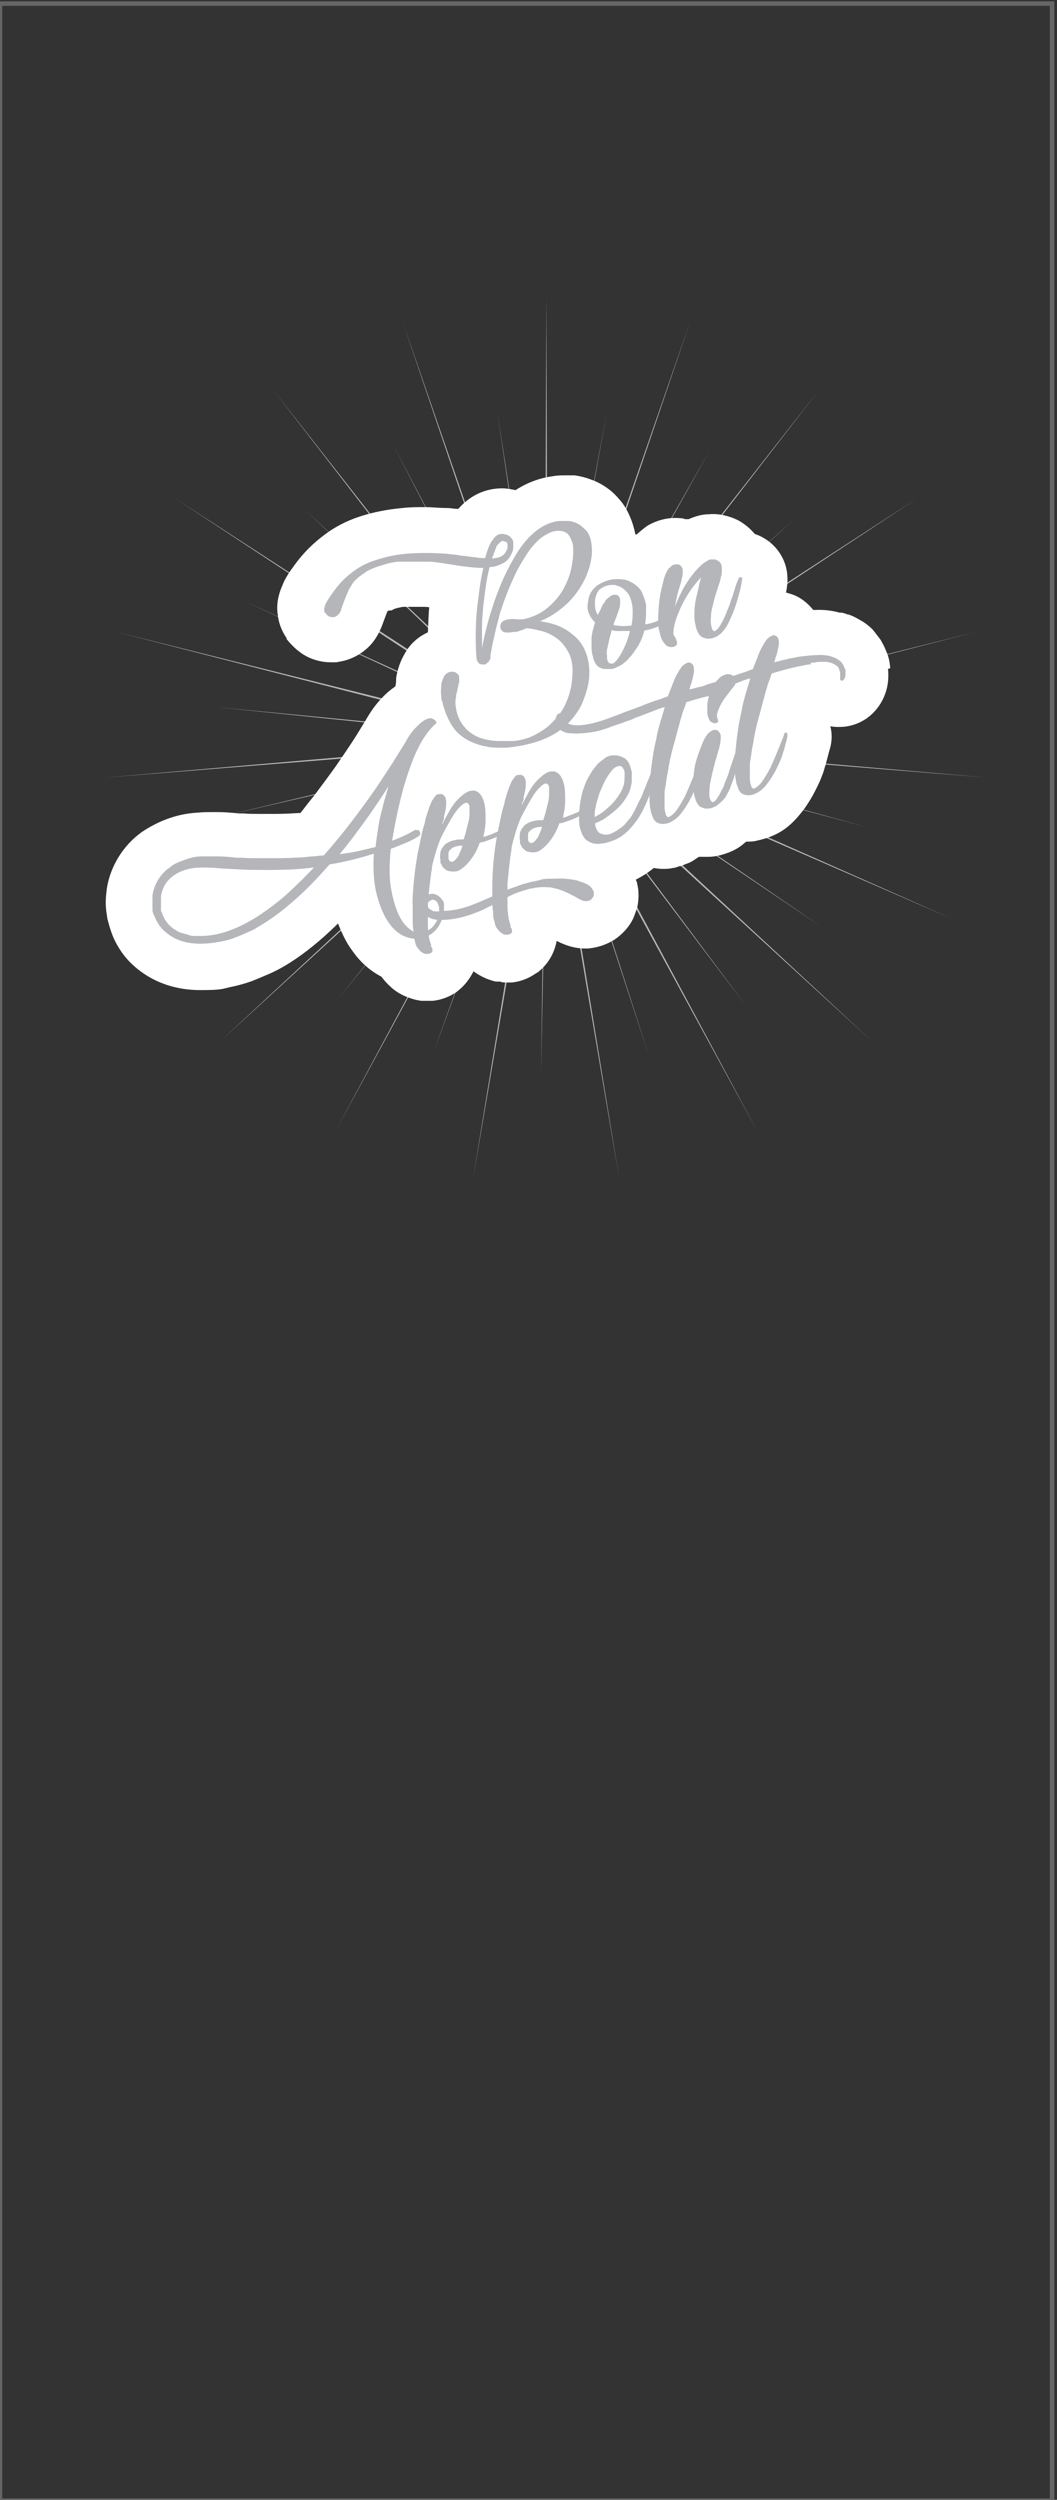 <?xml version="1.0" encoding="UTF-8"?>
<svg id="Ebene_1" data-name="Ebene 1" xmlns="http://www.w3.org/2000/svg" xmlns:xlink="http://www.w3.org/1999/xlink" version="1.1" viewBox="0 0 236.4 559">
  <rect x="0" y="0" width="236.4" height="559" fill="#333333" stroke="none"/>
  <defs>
    <style>
      .cls-1 {
        fill: url(#Unbenannter_Verlauf);
      }

      .cls-1, .cls-2, .cls-3, .cls-4, .cls-5, .cls-6, .cls-7, .cls-8 {
        stroke-width: 0px;
      }

      .cls-2, .cls-5 {
        fill: #b5b6ba;
      }

      .cls-9 {
        clip-path: url(#clippath);
      }

      .cls-3, .cls-10, .cls-11, .cls-12, .cls-13, .cls-14 {
        fill: none;
      }

      .cls-4, .cls-5, .cls-11, .cls-12, .cls-13, .cls-15, .cls-14 {
        display: none;
      }

      .cls-4, .cls-7 {
        fill: #fefffe;
      }

      .cls-6 {
        fill: #f1f2f2;
      }

      .cls-16 {
        clip-path: url(#clippath-1);
      }

      .cls-17 {
        clip-path: url(#clippath-4);
      }

      .cls-18 {
        clip-path: url(#clippath-3);
      }

      .cls-19 {
        clip-path: url(#clippath-2);
      }

      .cls-20 {
        clip-path: url(#clippath-7);
      }

      .cls-21 {
        clip-path: url(#clippath-8);
      }

      .cls-22 {
        clip-path: url(#clippath-6);
      }

      .cls-23 {
        clip-path: url(#clippath-5);
      }

      .cls-24 {
        clip-path: url(#clippath-9);
      }

      .cls-10 {
        stroke: #666;
        stroke-miterlimit: 10;
      }

      .cls-25 {
        clip-path: url(#clippath-20);
      }

      .cls-26 {
        clip-path: url(#clippath-21);
      }

      .cls-27 {
        clip-path: url(#clippath-24);
      }

      .cls-28 {
        clip-path: url(#clippath-23);
      }

      .cls-29 {
        clip-path: url(#clippath-22);
      }

      .cls-30 {
        clip-path: url(#clippath-25);
      }

      .cls-31 {
        clip-path: url(#clippath-14);
      }

      .cls-32 {
        clip-path: url(#clippath-13);
      }

      .cls-33 {
        clip-path: url(#clippath-12);
      }

      .cls-34 {
        clip-path: url(#clippath-10);
      }

      .cls-35 {
        clip-path: url(#clippath-15);
      }

      .cls-36 {
        clip-path: url(#clippath-17);
      }

      .cls-37 {
        clip-path: url(#clippath-16);
      }

      .cls-38 {
        clip-path: url(#clippath-19);
      }

      .cls-39 {
        clip-path: url(#clippath-11);
      }

      .cls-40 {
        clip-path: url(#clippath-18);
      }

      .cls-11 {
        stroke-miterlimit: 4;
        stroke-width: 1px;
      }

      .cls-11, .cls-12, .cls-13, .cls-14 {
        stroke: #e6007e;
      }

      .cls-12 {
        stroke-miterlimit: 4;
        stroke-width: 1px;
      }

      .cls-13 {
        stroke-miterlimit: 4;
        stroke-width: 1px;
      }

      .cls-8 {
        fill: #fff;
      }
    </style>
    <linearGradient id="Unbenannter_Verlauf" data-name="Unbenannter Verlauf" x1="-33.7" y1="21.8" x2="268.1" y2="-501" gradientTransform="translate(0 39.9) scale(1 -1)" gradientUnits="userSpaceOnUse">
      <stop offset="0" stop-color="#d9d9d9"/>
      <stop offset=".5" stop-color="#fff"/>
      <stop offset=".7" stop-color="#f9f9f9"/>
      <stop offset=".9" stop-color="#e9e9e9"/>
      <stop offset="1" stop-color="#d9d9d9"/>
    </linearGradient>
    <clipPath id="clippath">
      <rect class="cls-3" x="-1.9" y=".4" width="239.3" height="562.8"/>
    </clipPath>
    <clipPath id="clippath-1">
      <rect class="cls-3" x="79.4" y=".4" width="120.6" height="350.1"/>
    </clipPath>
    <clipPath id="clippath-2">
      <polygon class="cls-3" points="169.6 .4 169.5 .8 168.8 1.5 168.6 1.8 167.7 2.7 167.5 3.1 166.7 4 166.5 4.3 165.6 5.2 165.4 5.6 164.9 6.1 164.7 6.5 164 7.2 163.8 7.5 163.3 8.1 163 8.4 162.5 9 162.3 9.3 161.6 10 161.5 10.4 160.9 10.9 160.8 11.3 160.4 11.7 160.2 12 159.7 12.5 159.5 12.9 159.2 13.3 159 13.6 158.7 14 158.5 14.3 157.9 14.9 157.8 15.2 157.4 15.6 157.2 15.9 156.9 16.3 156.7 16.7 156.4 17 156.2 17.4 155.8 17.7 155.7 18.1 155.3 18.4 155.1 18.8 154.8 19.2 154.5 19.5 154.3 19.7 154.2 20 153.8 20.4 153.6 20.8 153.3 21.1 153.1 21.5 152.8 21.8 152.6 22.2 152.4 22.4 152.2 22.7 151.9 23.1 151.7 23.4 151.5 23.6 151.3 24 151 24.3 150.8 24.7 150.6 24.9 150.5 25.2 150.3 25.4 150.1 25.8 149.8 26.1 149.6 26.5 149.4 26.7 149.2 27 148.9 27.4 148.7 27.7 148.5 27.9 148.4 28.3 148.2 28.4 148 28.8 147.8 29 147.7 29.3 147.5 29.5 147.3 29.9 147.1 30 146.9 30.4 146.6 30.8 146.4 31.1 146.2 31.3 146.1 31.7 145.9 31.8 145.7 32.2 145.5 32.4 145.4 32.7 145.2 32.9 144.9 33.3 144.7 33.4 144.6 33.8 144.4 34 144.2 34.3 144 34.5 143.9 34.9 143.7 35 143.3 35.8 143.2 35.9 143 36.3 142.8 36.5 142.6 36.8 142.5 37 142.1 37.7 141.9 37.9 141.8 38.3 141.6 38.4 141.2 39.1 141 39.3 140.9 39.7 140.7 39.9 140.5 40.2 140.3 40.4 140 41.1 139.8 41.3 139.6 41.6 139.5 41.8 139.3 42.2 139.1 42.4 138.8 43.1 138.6 43.3 138.4 43.6 138.2 43.8 137.9 44.5 137.7 44.7 137.5 45 137.4 45.2 137.2 45.6 137 45.8 136.7 46.5 136.4 46.6 136.2 47 136 47.2 135.7 47.9 135.5 48.1 135 49.1 134.8 49.3 134.4 50 134.3 50.2 133.7 51.3 133.6 51.5 133.2 52.2 133 52.4 132.7 53.1 132.5 53.3 132 54.3 131.8 54.5 131.5 55.2 131.3 55.4 130.8 56.5 130.6 56.6 130.2 57.4 130.1 57.5 129.5 58.6 129.3 58.8 129 59.5 128.8 59.7 128.3 60.8 128.1 60.9 127 63.1 126.8 63.3 125.7 65.4 125.6 65.6 124.3 68.1 124.1 68.3 123.1 70.4 122.9 70.6 121.7 73.1 121.5 73.2 116.7 82.9 116.5 83.4 113.5 89.5 113.3 90 112.6 91.5 112.4 92 111.9 93.1 111.7 93.6 111 95 110.9 95.6 110.3 96.6 110.2 97.2 109.4 98.6 109.2 99.1 108.7 100.2 108.5 100.7 107.8 102.2 107.6 102.7 107.3 103.4 107.1 104 106.7 104.7 106.5 105.2 106.4 105.6 106.2 106.1 106 106.5 105.8 107 105.7 107.4 105.5 107.9 105.3 108.2 105.1 108.8 104.8 109.5 104.6 110 104.4 110.4 104.3 110.9 104.1 111.3 103.9 111.8 103.7 112.2 103.6 112.7 103.4 113.1 103.2 113.6 102.9 114.3 102.7 114.8 102.5 115.2 102.3 115.7 102.2 116.1 102 116.6 101.8 117 101.6 117.5 101.4 117.9 101 119 100.8 119.3 100.3 120.9 100.1 121.3 99.6 122.9 99.4 123.2 99.1 124.3 98.9 124.7 98.4 126.3 98.2 126.6 97.7 128.2 97.5 128.6 97 130.2 96.8 130.6 96.3 132.2 96.1 132.5 95.7 133.6 95.5 134.3 93.3 141.3 93.1 142 92.6 143.1 92.5 143.8 91.9 145.4 91.8 146.1 91.4 147.2 91.2 147.9 91.1 148.4 90.9 149.1 90.7 149.7 90.5 150.4 90.4 150.9 90.2 151.6 90 152.2 89.8 152.9 89.6 153.4 88.8 157 88.6 157.5 87.4 162.5 87.2 163.4 86.7 165.6 86.5 166.4 86.1 167.9 85.4 171.4 85.3 172.2 84.7 174.8 84.4 177 84.2 177.9 83.7 180 83.6 180.9 83.4 182 82.7 187 82.5 188.1 81.8 194.5 81.5 199.1 81.3 202 81.1 206.4 81.1 213 81.3 213 81.3 217 81.5 217 81.5 220.9 81.6 220.9 81.6 223 81.8 223 81.8 225.2 82 225.2 82 227.3 82.2 227.3 82.2 229.1 82.3 229.1 82.3 230.5 82.5 230.5 82.5 232 82.7 232 82.7 233.4 82.9 233.4 82.9 234.8 83 234.8 83 236.3 83.2 236.3 83.2 237.3 83.4 237.3 83.4 238.4 83.6 238.4 83.6 239.5 83.7 239.5 83.7 240.5 83.9 240.5 83.9 241.6 84.2 241.6 84.2 242.7 84.4 242.7 84.4 243.6 84.5 243.6 84.5 244.5 84.7 244.5 84.7 245.4 84.9 245.4 84.9 246.3 85.1 246.3 85.1 247.1 85.3 247.1 85.3 247.9 85.4 247.9 85.4 248.8 85.6 248.8 85.6 249.6 85.8 249.6 85.8 250.4 86 250.4 86 251.1 86.1 251.1 86.1 251.8 86.3 251.8 86.3 252.5 86.5 252.5 86.5 253.2 86.7 253.2 86.7 253.9 86.8 253.9 86.8 254.6 87 254.6 87 255.4 87.2 255.4 87.2 256.1 87.4 256.1 87.4 256.8 87.5 256.8 87.5 257.5 87.7 257.5 87.7 258 87.9 258 87.9 258.6 88.1 258.6 88.1 259.3 88.2 259.3 88.2 259.8 88.4 259.8 88.4 260.4 88.6 260.4 88.6 261.1 88.8 261.1 88.8 261.6 88.9 261.6 88.9 262.1 89.1 262.1 89.1 262.9 89.3 262.9 89.3 263.4 89.5 263.4 89.5 263.9 89.6 263.9 89.6 264.5 89.8 264.5 89.8 265 90 265 90 265.5 90.2 265.5 90.2 266.1 90.4 266.1 90.4 266.4 90.5 266.4 90.5 267 90.7 267 90.7 267.5 90.9 267.5 90.9 268 91.1 268 91.1 268.6 91.2 268.6 91.2 269.1 91.4 269.1 91.4 269.6 91.6 269.6 91.6 270.2 91.8 270.2 91.8 270.5 91.9 270.5 91.9 271.1 92.1 271.1 92.1 271.4 92.3 271.4 92.3 272 92.5 272 92.5 272.3 92.6 272.3 92.6 272.9 92.9 272.9 92.9 273.2 93.1 273.2 93.1 273.7 93.3 273.7 93.3 274.1 93.4 274.1 93.4 274.6 93.6 274.6 93.6 275 93.8 275 93.8 275.5 94 275.5 94 275.9 94.1 275.9 94.1 276.4 94.3 276.4 94.3 276.8 94.5 276.8 94.5 277.1 94.7 277.1 94.7 277.5 94.8 277.5 94.8 278 95 278 95 278.4 95.2 278.4 95.2 278.7 95.4 278.7 95.4 279.1 95.5 279.1 95.5 279.5 95.7 279.5 95.7 280 95.9 280 95.9 280.4 96.1 280.4 96.1 280.7 96.3 280.7 96.3 281.1 96.4 281.1 96.4 281.4 96.6 281.4 96.6 282 96.8 282 96.8 282.3 97 282.3 97 282.7 97.1 282.7 97.1 283 97.3 283 97.3 283.4 97.5 283.4 97.5 283.7 97.7 283.7 97.7 284.1 97.8 284.1 97.8 284.5 98 284.5 98 284.8 98.2 284.8 98.2 285.2 98.4 285.2 98.4 285.5 98.5 285.5 98.5 285.9 98.7 285.9 98.7 286.2 98.9 286.2 99.1 286.4 99.1 286.8 99.2 286.8 99.2 287.1 99.4 287.1 99.4 287.5 99.6 287.5 99.6 287.9 99.8 287.9 99.8 288.2 99.9 288.2 99.9 288.6 100.1 288.6 100.1 288.9 100.3 288.9 100.3 289.3 100.5 289.3 100.6 289.5 100.6 289.8 100.8 289.8 100.8 290.2 101 290.2 101 290.5 101.2 290.5 101.4 290.7 101.4 291.1 101.6 291.1 101.6 291.4 101.8 291.4 101.8 291.8 102 291.8 102.2 292 102.2 292.3 102.3 292.3 102.3 292.7 102.5 292.7 102.5 293 102.7 293 102.9 293.2 102.9 293.6 103 293.6 103 293.9 103.2 293.9 103.4 294.1 103.4 294.5 103.6 294.5 103.7 294.6 103.7 295 103.9 295 103.9 295.4 104.1 295.4 104.3 295.5 104.3 295.9 104.4 295.9 104.6 296.1 104.6 296.4 104.8 296.4 105 296.6 105 297 105.1 297 105.1 297.3 105.3 297.3 105.5 297.5 105.5 297.9 105.7 297.9 105.8 298 105.8 298.4 106 298.4 106.2 298.6 106.2 298.9 106.4 298.9 106.4 299.3 106.5 299.3 106.9 299.6 106.9 300 107.1 300 107.3 300.2 107.3 300.5 107.4 300.5 107.8 300.9 107.8 301.2 108 301.2 108.1 301.4 108.1 301.8 108.3 301.8 108.5 302 108.5 302.3 108.7 302.3 109 302.7 109 303 109.2 303 109.4 303.2 109.4 303.6 109.5 303.6 110 303.9 110 304.3 110.2 304.3 110.5 304.6 110.5 305 110.7 305 111.2 305.5 111.2 305.9 111.4 305.9 111.7 306.2 111.7 306.6 111.9 306.6 112.4 307.1 112.4 307.5 112.6 307.5 113 307.9 113 308.2 113.2 308.2 113.7 308.7 113.7 309.1 113.9 309.1 114.7 310 114.7 310.4 114.9 310.4 115.8 311.2 115.8 311.6 116 311.6 117 312.7 117 313 117.2 313 119.6 315.3 119.6 315.7 119.8 315.7 123.4 319.5 123.8 319.6 126.1 322 126.4 322.1 127.3 323 127.7 323.2 128.6 324.1 129 324.3 129.9 325.2 130.2 325.3 130.8 325.9 131.1 326.1 131.5 326.4 131.8 326.6 132.3 327.1 132.7 327.3 133 327.7 133.4 327.8 133.7 328.2 134.1 328.4 134.6 328.9 135 329.1 135.1 329.3 135.5 329.5 135.7 329.6 136 329.8 136.4 330.2 136.8 330.3 137 330.5 137.4 330.7 137.5 330.9 137.9 331.1 138.1 331.2 138.4 331.4 138.6 331.6 138.9 331.8 139.3 332.1 139.6 332.3 139.8 332.5 140.5 332.8 140.7 333 141.4 333.4 141.6 333.6 141.9 333.7 142.1 333.9 142.8 334.3 143 334.5 143.7 334.8 143.9 335 144.2 335.2 144.4 335.3 146.2 336.2 146.4 336.4 148.2 337.3 148.4 337.5 152.2 339.5 152.8 339.6 155 340.7 155.5 340.9 155.8 341.1 156.4 341.2 157.1 341.6 157.6 341.8 157.9 342 158.5 342.1 159.2 342.5 159.7 342.7 160.1 342.8 162.7 343.7 163 343.9 166.3 345 167 345.2 168.1 345.5 168.8 345.7 169.3 345.9 170 346.1 170.5 346.2 173.4 347 174.3 347.1 176.4 347.7 177.5 347.8 178.4 348 179.4 348.2 180.3 348.4 182.5 348.7 183.9 348.9 185.1 349.1 188 349.5 193 349.8 196.8 350 196.8 349.8 194 349.6 189.2 349.1 187.8 348.9 182.5 348 181.8 347.8 180.9 347.7 180.1 347.5 179.2 347.3 178.5 347.1 177.7 347 176.3 346.6 175.7 346.4 174.3 346.1 173.8 345.9 173.1 345.7 172.6 345.5 171.9 345.3 165.4 343.2 165.1 343 164.6 342.8 164.2 342.7 163.7 342.5 163.3 342.3 162.7 342.1 162.3 342 161.8 341.8 161.5 341.6 160.9 341.4 160.2 341.1 159.7 340.9 157.9 340 157.4 339.8 152 337.1 151.9 337 150.1 336.1 149.9 335.9 149.2 335.5 149.1 335.3 148.4 335 148.2 334.8 147.1 334.3 146.9 334.1 146.2 333.7 146.1 333.6 145.7 333.4 145.5 333.2 145.2 333 144.9 332.8 144.6 332.7 144.4 332.5 144 332.3 143.9 332.1 143.5 332 143.3 331.8 143 331.6 142.8 331.4 142.5 331.2 142.3 331.1 141.9 330.9 141.8 330.7 141.4 330.5 141.2 330.3 140.9 330.2 140.7 330 140.3 329.8 140 329.5 139.6 329.3 139.3 328.9 138.9 328.7 138.6 328.4 138.2 328.2 137.9 327.8 137.5 327.7 137.2 327.3 136.8 327.1 136.4 326.8 136 326.6 135.3 325.9 135 325.7 134.4 325.2 134.1 325 133.4 324.3 133 324.1 132.3 323.4 132 323.2 130.4 321.6 130.1 321.4 128.3 319.6 127.8 319.5 124.9 316.4 124.7 316.4 124.7 316.1 122.4 313.7 122.2 313.7 122.2 313.4 121 312.1 120.8 312.1 120.8 311.8 119.8 310.7 119.6 310.7 119.6 310.4 119 309.8 118.8 309.8 118.8 309.5 118.2 308.9 118.1 308.9 118.1 308.6 117.4 307.9 117.2 307.9 117.2 307.5 116.7 307 116.5 307 116.5 306.6 116 306.1 115.8 306.1 115.8 305.7 115.6 305.5 115.4 305.5 115.4 305.2 115.1 304.8 114.9 304.8 114.9 304.5 114.6 304.1 114.4 304.1 114.4 303.7 114 303.4 113.9 303.4 113.9 303 113.7 302.9 113.5 302.9 113.5 302.5 113.2 302.1 113 302.1 113 301.8 112.6 301.4 112.4 301.4 112.4 301.1 112.3 300.9 112.1 300.9 112.1 300.5 111.9 300.4 111.7 300.4 111.7 300 111.6 299.8 111.4 299.8 111.4 299.5 111.2 299.5 111.2 299.1 111 298.9 110.9 298.9 110.9 298.6 110.7 298.4 110.5 298.4 110.5 298 110.3 297.9 110.2 297.9 110.2 297.5 110 297.3 109.7 297.3 109.7 297 109.5 296.8 109.4 296.8 109.4 296.4 109.2 296.2 109 296.2 109 295.9 108.8 295.9 108.8 295.5 108.7 295.4 108.5 295.4 108.5 295 108.3 295 108.3 294.6 108.1 294.5 108 294.5 108 294.1 107.8 294.1 107.8 293.7 107.6 293.6 107.4 293.6 107.4 293.2 107.3 293.2 107.3 292.9 107.1 292.7 106.9 292.7 106.9 292.3 106.7 292.3 106.7 292 106.5 292 106.5 291.6 106.4 291.4 106.2 291.4 106.2 291.1 106 291.1 106 290.7 105.8 290.5 105.7 290.5 105.7 290.2 105.5 290.2 105.5 289.8 105.3 289.8 105.3 289.5 105.1 289.5 105.1 289.1 105 289.1 105 288.7 104.8 288.7 104.8 288.4 104.6 288.4 104.6 288 104.4 288 104.4 287.7 104.3 287.5 104.1 287.5 104.1 287.1 103.9 287.1 103.9 286.8 103.7 286.8 103.7 286.4 103.6 286.4 103.6 286.1 103.4 286.1 103.4 285.7 103.2 285.7 103.2 285.4 103 285.4 103 285 102.9 285 102.9 284.6 102.7 284.6 102.7 284.3 102.5 284.3 102.5 283.9 102.3 283.9 102.3 283.6 102.2 283.6 102.2 283.2 102 283.2 102 282.9 101.8 282.9 101.8 282.5 101.6 282.5 101.6 282 101.4 282 101.4 281.6 101.2 281.6 101.2 281.2 101 281.2 101 280.9 100.8 280.9 100.8 280.5 100.6 280.5 100.6 280.2 100.5 280.2 100.5 279.8 100.3 279.8 100.3 279.5 100.1 279.5 100.1 278.9 99.9 278.9 99.9 278.6 99.8 278.6 99.8 278 99.6 278 99.6 277.7 99.4 277.7 99.4 277.3 99.2 277.3 99.2 276.8 99.1 276.8 99.1 276.4 98.9 276.4 98.9 275.9 98.7 275.9 98.7 275.5 98.5 275.5 98.5 275.2 98.4 275.2 98.4 274.6 98.2 274.6 98.2 274.3 98 274.3 98 273.7 97.8 273.7 97.8 273.4 97.7 273.4 97.7 272.9 97.5 272.9 97.5 272.5 97.3 272.5 97.3 272 97.1 272 97.1 271.4 97 271.4 97 270.9 96.8 270.9 96.8 270.5 96.6 270.5 96.6 270 96.4 270 96.4 269.5 96.3 269.5 96.3 268.9 96.1 268.9 96.1 268.6 95.9 268.6 95.9 268 95.7 268 95.7 267.5 95.5 267.5 95.5 267 95.4 267 95.4 266.4 95.2 266.4 95.2 265.9 95 265.9 95 265.4 94.8 265.4 94.8 264.8 94.7 264.8 94.7 264.3 94.5 264.3 94.5 263.6 94.3 263.6 94.3 263 94.1 263 94.1 262.5 94 262.5 94 262 93.8 262 93.8 261.4 93.6 261.4 93.6 260.9 93.4 260.9 93.4 260.2 93.3 260.2 93.3 259.5 93.1 259.5 93.1 258.9 92.9 258.9 92.9 258.2 92.6 258.2 92.6 257.5 92.5 257.5 92.5 256.8 92.3 256.8 92.3 256.3 92.1 256.3 92.1 255.5 91.9 255.5 91.9 254.8 91.8 254.8 91.8 254.3 91.6 254.3 91.6 253.4 91.4 253.4 91.4 252.7 91.2 252.7 91.2 251.8 91.1 251.8 91.1 251.1 90.9 251.1 90.9 250.2 90.7 250.2 90.7 249.5 90.5 249.5 90.5 248.6 90.4 248.6 90.4 247.9 90.2 247.9 90.2 247 90 247 90 246.1 89.8 246.1 89.8 245 89.6 245 89.6 244.1 89.5 244.1 89.5 243 89.3 243 89.3 242.1 89.1 242.1 89.1 241.1 88.9 241.1 88.9 240.2 88.8 240.2 88.8 238.8 88.6 238.8 88.6 237.5 88.4 237.5 88.4 236.3 88.2 236.3 88.2 235 88.1 235 88.1 233.8 87.9 233.8 87.9 232.2 87.7 232.2 87.7 230.4 87.5 230.4 87.5 228.6 87.4 228.6 87.4 226.6 87.2 226.6 87.2 224.5 87 224.5 87 221.4 86.8 221.4 86.8 218.2 86.7 218.2 86.7 210 86.5 209.8 86.7 203.4 86.8 200.5 87 197.9 87.4 194.3 87.7 191.1 88.1 188.6 88.2 187.2 88.4 185.9 89.3 180.6 89.5 179.7 89.6 178.6 90.9 172.3 91.2 170.9 91.4 170 91.8 168.6 91.9 167.7 92.3 166.3 92.5 165.4 92.6 164.8 93.8 160.6 94 160 94.5 157.9 94.7 157.3 94.8 156.6 95 156.1 95.2 155.4 95.4 154.8 95.5 154.1 95.9 153.1 96.1 152.3 96.3 151.8 96.4 151.1 97 149.5 97.1 148.8 97.7 147.2 97.8 146.5 101.2 136.3 101.4 135.9 102.2 133.8 102.3 133.4 103 131.3 103.2 130.9 103.6 129.8 103.7 129.5 103.9 129 104.1 128.6 104.3 128.1 104.4 127.7 104.8 126.6 105 126.3 105.1 125.7 105.3 125.4 105.5 124.8 105.7 124.5 105.8 124 106 123.6 106.2 123.1 106.4 122.7 106.7 121.6 106.9 121.3 107.1 120.7 107.3 120.4 107.4 119.8 107.6 119.5 107.8 119 108 118.6 108.3 117.5 108.5 117.2 108.7 116.6 108.8 116.3 109 115.7 109.5 114.7 109.7 114.1 110.2 113.4 110.3 112.9 110.7 112.2 110.9 111.6 111.4 110.6 111.6 110 111.9 109.3 112.1 108.8 112.6 107.7 112.8 107.2 113.2 106.5 113.3 105.9 113.9 104.9 114 104.3 114.4 103.6 114.6 103.1 115.1 102 115.3 101.5 116.8 98.2 117 97.7 119 93.8 119.1 93.2 121.2 89.3 121.3 88.8 122.6 86.3 122.7 86.1 124.7 82.2 124.9 82 126.6 78.4 126.8 78.2 128.6 74.7 128.8 74.5 129.7 72.7 129.9 72.5 130.6 71.1 130.8 70.9 131.3 69.9 131.5 69.7 132 68.6 132.2 68.4 132.7 67.4 132.9 67.2 133.4 66.1 133.6 65.9 134.3 64.5 134.4 64.3 135 63.3 135.1 63.1 135.7 62 135.9 61.8 136.4 60.8 136.7 60.6 137.2 59.5 137.4 59.3 137.5 59 137.7 58.8 138.1 58.1 138.2 57.9 138.6 57.2 138.8 57 138.9 56.6 139.1 56.5 139.5 55.8 139.6 55.6 140 54.9 140.2 54.7 140.5 54 140.7 53.8 140.9 53.4 141 53.3 141.4 52.5 141.6 52.4 141.9 51.6 142.1 51.5 142.3 51.1 142.5 50.9 142.8 50.2 143 50 143.3 49.3 143.5 49.1 143.7 48.8 143.9 48.6 144.2 47.9 144.4 47.7 144.7 47 144.9 46.8 145.2 46.5 145.4 46.3 145.5 45.9 145.7 45.8 145.9 45.4 146.1 45.2 146.2 44.9 146.4 44.7 146.6 44.3 146.8 44.1 146.9 43.8 147.1 43.6 147.3 43.3 147.5 43.1 147.7 42.7 147.8 42.5 148 42.2 148.2 42 148.4 41.6 148.5 41.5 148.7 41.1 148.9 40.9 149.1 40.6 149.2 40.4 149.4 40 149.6 39.9 149.8 39.5 149.9 39.3 150.1 39 150.3 38.8 150.5 38.4 150.6 38.3 150.8 37.9 151 37.7 151.2 37.4 151.3 37.2 151.5 36.8 151.7 36.6 151.9 36.3 152 36.1 152.2 35.8 152.4 35.6 152.6 35.2 152.8 35 152.9 34.7 153.1 34.5 153.3 34.1 153.5 34 153.6 33.6 154 33.3 154.2 32.9 154.3 32.7 154.5 32.4 154.8 32.2 155 31.8 155.3 31.5 155.5 31.1 155.7 30.9 155.8 30.6 156.2 30.2 156.4 29.9 156.5 29.7 156.7 29.3 157.1 29 157.2 28.6 157.4 28.4 157.6 28.1 157.9 27.7 158.1 27.4 158.3 27.2 158.5 26.8 158.8 26.5 159 26.1 159.4 25.8 159.5 25.4 159.9 25 160.1 24.7 160.4 24.3 160.6 24 160.8 23.8 160.9 23.4 161.3 23.1 161.5 22.7 161.8 22.4 162 22 162.3 21.7 162.5 21.3 163 20.8 163.3 20.4 163.7 20 163.8 19.7 164.2 19.3 164.4 19 164.9 18.4 165.1 18.1 165.4 17.7 165.6 17.4 166.1 16.8 166.3 16.5 166.7 16.1 166.8 15.8 167.5 15 167.7 14.7 168.2 14.2 168.4 13.8 168.9 13.3 169.1 12.9 169.6 12.4 169.8 12 170.4 11.5 170.5 11.1 171.2 10.4 171.4 10 172.4 9.2 172.6 8.8 173.4 7.9 173.6 7.5 174.3 6.8 174.5 6.5 175.4 5.6 175.6 5.2 176.8 4 177 3.6 178.2 2.4 178.4 2 179.6 .8 179.8 .4 169.6 .4"/>
    </clipPath>
    <clipPath id="clippath-3">
      <rect class="cls-3" x="97.3" y="54" width="140.1" height="273.9"/>
    </clipPath>
    <clipPath id="clippath-4">
      <path class="cls-3" d="M141.4,326.1l.2.2v-.2h-.2ZM141.2,325.9l.2.2v-.2h-.2ZM141,325.7l.2.2v-.2h-.2ZM140.9,325.5l.2.2v-.2h-.2ZM140.7,325.3l.2.2v-.2h-.2ZM140.5,325.2l.2.2v-.2h-.2ZM140.3,325l.2.2v-.2h-.2ZM140.2,324.8l.2.2v-.2h-.2ZM237.1,93.6l-.4.2-1.4.7-.5.2-1.8.9-.5.2-2.1,1.1-.5.2-1.8.9-.5.2-14.6,7.3-.2.2-1.4.7-.2.2-1.4.7-.2.2-1.4.7-.2.2-1.4.7-.2.2-1.4.7-.2.2-1.4.7-.2.2-1.1.5-.2.2-.7.4-.2.2-.7.4-.2.2-.7.4-.2.2-.7.4-.2.2-.7.4-.2.2-.4.2-.2.2-.7.4-.2.2-.7.4-.2.2-.7.4-.2.2-.7.4-.2.2-.4.2-.2.2-.7.4-.2.2-.7.4-.2.2-.4.2-.2.2-.4.2-.2.2-.4.2-.2.2-.4.2-.2.2-.4.2-.2.2-.7.4-.2.2-.4.2-.2.2-.4.2-.2.2-.4.2-.2.2-.4.2-.4.4-.4.2-.2.2-.4.2-.2.2-.4.2-.2.2-.4.2-.4.4-.4.2-.2.2-.4.2-.2.2-.4.2-.2.2-.4.2-.4.4-.4.2-.4.4-.4.2-.4.4-.4.2-.2.2-.4.2-.4.4-.4.2-.4.4-.4.2-.2.2-.4.2-.5.5-.4.2-.4.4-.4.2-.5.5-.4.2-.4.4-.4.2-.5.5-.4.2-.4.4-.4.2-.7.7-.4.2-.5.5-.4.2-.7.7-.4.2-.7.7-.4.2-.9.9-.4.2-1.1,1.1-.4.2-1.1,1.1-.4.2-2.6,2.7-.4.2-4.7,4.6-.2.4-1.8,1.8-.2.4-1.8,1.8-.2.4-1.4,1.4-.2.4-.9.9-.2.4-.7.7-.2.4-.9.9-.2.4-.7.7-.2.4-.7.7-.2.4-.5.5-.2.4-.4.4-.2.4-.5.5-.2.4-.4.4-.2.4-.5.5-.2.4-.5.5-.2.4-.4.4-.2.4-.4.4-.2.4-.2.2-.2.4-.4.4-.2.4-.2.2-.2.4-.4.4-.2.4-.2.2-.2.4-.4.4-.2.4-.2.2-.2.4-.4.4-.2.4-.2.2-.2.4-.2.2-.2.4-.2.2-.2.4-.2.2-.2.4-.2.2-.2.4-.2.2-.2.4-.2.2-.2.4-.2.2-.4.7-.2.2-.2.4-.2.2-.2.4-.2.2-.2.4-.2.2-.4.7-.2.2-.4.7-.2.2-.4.7-.2.2-.4.7-.2.2-.4.7-.2.2-.4.7-.2.2-.9,1.8-.2.2-1.1,2.1-.2.2-1.1,2.1-.2.2-.2.5-2.5,5-.2.5-.5,1.1-.2.5-.4.7-.2.5-.4.7-.2.5-.4.7-.2.5-.4.7-.4,1.1-.2.4-.4,1.1-.2.4-.4,1.1-.2.4-.2.5-.2.4-1.9,5.9-.2.7-.4,1.1-.2.7-.2.5-.4,1.4-.2.5-.4,1.4-.2.5-.2.7-.2.9-.2.7-.2.9-.2.7-.2.9-.4,1.4-.5,3.2-.2.9-.4,2.1-.7,5.7-.2,2-.2,2.5-.2,3v9.3h.2v3.4h.2v2.1h.2v2.1h.2v1.4h.2v1.2h.2v1.4h.2v1.4h.2v.9h.2v1.1h.2v.9h.2v1.1h.2v.9h.2v.9h.2v.9h.2v.7h.2v.7h.2v.7h.2v.7h.2v.9h.2v.7h.2v.5h.2v.7h.2v.5h.2v.7h.2v.5h.2v.5h.2v.7h.2v.5h.2v.5h.2v.7h.2v.4h.2v.5h.2v.5h.2v.5h.2v.5h.2v.5h.2v.4h.2v.5h.2v.5h.2v.5h.2v.5h.2v.4h.2v.4h.2v.5h.2v.4h.2v.5h.2v.4h.2v.4h.2v.5h.2v.4h.2v.5h.2v.4h.2v.4h.2v.4h.2v.4h.2v.5h.2v.4h.2v.4h.2v.4h.2v.4h.2v.4h.2v.4h.2v.4h.2v.4h.2v.4h.2v.4h.2v.4h.2v.4h.2v.4h.2v.4h.2v.4h.2v.4h.2l.2.2v.4h.2v.4h.2v.4h.2v.4h.2l.2.2v.4h.2v.4h.2v.4h.2v.4h.2l.2.2v.4h.2v.4h.2l.2.2v.4h.2l.2.2v.4h.2v.4h.2l.2.2v.4h.2v.4h.2l.2.2v.4h.2l.2.2v.4h.2v.4h.2l.2.2v.4h.2l.2.2v.4h.2l.4.4v.4h.2l.2.2v.4h.2l.2.2v.4h.2l.2.2v.4h.2l.4.4v.4h.2l.2.2v.4h.2l.2.2v.4h.2l.5.5v.4h.2l.4.4v.4h.2l.5.5v.4h.2l.4.4v.4h.2l.5.5v.4h.2l.5.5v.4h.2l.9.9v.4h.2l1.1,1.1v.4h.2l.9.9v.4h.2l1.2,1.2v-.4l-1.1-1.1h-.2v-.4l-.5-.5h-.2v-.4l-.4-.4h-.2v-.4l-.5-.5h-.2v-.4l-.5-.5h-.2v-.4l-.5-.5h-.2v-.4l-.4-.4h-.2v-.4l-.2-.2h-.2v-.4l-.2-.2h-.2v-.4l-.4-.4h-.2v-.4l-.2-.2h-.2v-.4l-.4-.4h-.2v-.4l-.2-.2h-.2v-.4l-.4-.4h-.2v-.4h-.2v-.4l-.2-.2h-.2v-.4l-.2-.2h-.2v-.4l-.2-.2h-.2v-.4h-.2v-.4l-.2-.2h-.2v-.4l-.2-.2h-.2v-.4l-.2-.2h-.2v-.4h-.2v-.4l-.2-.2h-.2v-.4h-.2v-.4l-.2-.2h-.2v-.4h-.2v-.4h-.2v-.4h-.2v-.4l-.2-.2h-.2v-.4h-.2v-.4h-.2v-.4l-.2-.2h-.2v-.4h-.2v-.4h-.2v-.4h-.2v-.4h-.2v-.4h-.2v-.4h-.2v-.4h-.2v-.4h-.2v-.4h-.2v-.4h-.2v-.4h-.2v-.4h-.2v-.4h-.2v-.4h-.2v-.4h-.2v-.4h-.2v-.4h-.2v-.4h-.2v-.4h-.2v-.4h-.2v-.5h-.2v-.4h-.2v-.4h-.2v-.5h-.2v-.4h-.2v-.4h-.2v-.5h-.2v-.4h-.2v-.4h-.2v-.5h-.2v-.4h-.2v-.5h-.2v-.5h-.2v-.4h-.2v-.5h-.2v-.5h-.2v-.4h-.2v-.5h-.2v-.5h-.2v-.4h-.2v-.5h-.2v-.5h-.2v-.5h-.2v-.5h-.2v-.7h-.2v-.5h-.2v-.5h-.2v-.5h-.2v-.5h-.2v-.7h-.2v-.5h-.2v-.7h-.2v-.7h-.2v-.5h-.2v-.7h-.2v-.7h-.2v-.7h-.2v-.7h-.2v-.7h-.2v-.9h-.2v-.9h-.2v-.9h-.2v-.9h-.2v-.9h-.2v-.9h-.2v-1.1h-.2v-1.2h-.2v-1.2h-.2v-1.1h-.2v-1.2h-.2v-2h-.2v-1.8h-.2v-1.8h-.2v-3.9h-.2v-8.9l.2-3.2.2-2.5.2-1.8.2-1.6.2-1.8.2-1.1.2-1.2.2-1.1.2-1.2.2-1.1,1.2-6.2.2-.7.2-.5,1.2-5,.4-1.1.2-.7.5-1.6.2-.7.4-1.1.2-.7.2-.4.7-2.1.2-.4.7-2.1.2-.4.4-1.1.4-.7.2-.5.2-.4.2-.5.2-.4.2-.5.2-.4.2-.5.4-.7.2-.5.4-.7.2-.5.9-1.8.2-.5,1.1-2.1.2-.5.7-1.4.2-.2,2.3-4.6.2-.2.5-1.1.2-.2.5-1.1.2-.2.4-.7.2-.2.5-1.1.2-.2.5-1.1.2-.2.2-.4.2-.2.4-.7.2-.2.2-.4.2-.2.4-.7.2-.2.2-.4.2-.2.2-.4.2-.2.4-.7.2-.2.2-.4.2-.2.2-.4.2-.2.2-.4.2-.2.2-.4.2-.2.2-.4.4-.4.2-.4.2-.2.2-.4.2-.2.2-.4.2-.2.2-.4.4-.4.2-.4.2-.2.2-.4.2-.2.2-.4.4-.4.2-.4.4-.4.2-.4.4-.4.2-.4.4-.4.2-.4.4-.4.2-.4.4-.4.2-.4.4-.4.2-.4.5-.5.2-.4.4-.4.2-.4.7-.7.2-.4.5-.5.2-.4.7-.7.2-.4.7-.7.2-.4.5-.5.2-.4,1.1-1.1.2-.4,1.2-1.2.2-.4,1.4-1.4.2-.4,1.8-1.8.2-.4,4.2-4.3.2-.4.4-.2,3.5-3.6.4-.2,1.4-1.4.4-.2,1.2-1.2.4-.2.7-.7.4-.2.7-.7.4-.2.9-.9.4-.2.5-.5.4-.2.5-.5.4-.2.5-.5.4-.2.4-.4.4-.2.5-.5.4-.2.4-.4.4-.2.4-.4.4-.2.4-.4.4-.2.4-.4.4-.2.4-.4.4-.2.4-.4.4-.2.4-.4.4-.2.2-.2.4-.2.4-.4.4-.2.2-.2.4-.2.2-.2.4-.2.4-.4.4-.2.2-.2.4-.2.2-.2.4-.2.2-.2.4-.2.2-.2.4-.2.2-.2.4-.2.2-.2.4-.2.2-.2.4-.2.2-.2.7-.4.2-.2.4-.2.2-.2.4-.2.2-.2.4-.2.2-.2.4-.2.2-.2.4-.2.2-.2.4-.2.2-.2.4-.2.2-.2.7-.4.2-.2.4-.2.2-.2.4-.2.2-.2,1.1-.5.2-.2.7-.4.2-.2.7-.4.2-.2.7-.4.2-.2.7-.4.2-.2.7-.4.2-.2,1.1-.5.2-.2.7-.4.2-.2.7-.4.2-.2.7-.4.2-.2,2.1-1.1.2-.2,2.1-1.1.2-.2,2.1-1.1.2-.2,2.1-1.1.2-.2,12.1-6.1.5-.2,1.4-.7.5-.2,1.1-.5.5-.2,1.4-.7.5-.2,1.4-.7.5-.2,1.4-.7.5-.2,1.1-.5h.4v-6.8h-.4l.7.2h.2Z"/>
    </clipPath>
    <clipPath id="clippath-5">
      <rect class="cls-3" x="118.2" y="150.9" width="119.2" height="121.2"/>
    </clipPath>
    <clipPath id="clippath-6">
      <polygon class="cls-3" points="236.2 154.1 235 154.3 233.5 154.5 231 154.8 227.8 155.4 227 155.6 224.7 155.9 223 156.3 222.3 156.4 220.5 156.8 219.8 157 218.1 157.3 213 158.6 212.5 158.8 211.1 159.1 210.6 159.3 209.9 159.5 208.8 159.8 208.1 160 207 160.4 206.3 160.6 199.9 162.7 199.6 162.9 198.4 163.2 198.1 163.4 197.5 163.6 197.2 163.8 196.1 164.1 195.8 164.3 195.3 164.5 194.9 164.7 194.4 164.8 194 165 193.5 165.2 193.2 165.4 192.6 165.6 191.6 166.1 191 166.3 190 166.8 189.4 167 188.7 167.3 188.1 167.5 180.7 171.3 180.6 171.4 179.1 172.2 178.9 172.3 177.1 173.2 177 173.4 176.3 173.8 176.1 173.9 175.4 174.3 175.2 174.5 174.5 174.8 174.3 175 174 175.2 173.8 175.4 173.1 175.7 172.9 175.9 172.2 176.3 172 176.4 171.6 176.6 171.4 176.8 171.1 177 170.9 177.2 170.5 177.3 170.4 177.5 170 177.7 169.8 177.9 169.5 178.1 169.3 178.2 168.9 178.4 168.8 178.6 168.4 178.8 168.2 178.9 167.9 179.1 167.7 179.3 167.4 179.5 167 179.8 166.7 180 166.3 180.4 166 180.6 165.8 180.7 165.4 180.9 165.1 181.3 164.7 181.4 164.4 181.8 164 182 163.7 182.3 163.3 182.5 163 182.7 162.7 182.9 162.2 183.4 161.8 183.6 161.3 184.1 160.9 184.3 160.2 185 159.9 185.2 159.4 185.7 159 185.9 158.5 186.4 158.1 186.6 156.9 187.9 156.5 188.1 155.3 189.3 155 189.5 151.2 193.2 150.8 193.4 149.9 194.3 149.8 194.7 147.3 197.2 147.1 197.5 145.9 198.8 145.7 199.1 144.7 200 144.6 200.4 143.9 201.1 143.7 201.4 142.8 202.3 142.6 202.7 142.3 203 142.1 203.4 141.8 203.8 141.6 204.1 141 204.7 140.9 205 140.5 205.4 140.3 205.7 140 206.1 139.8 206.4 139.5 206.8 139.3 207.2 139.1 207.3 138.9 207.7 138.6 208 138.4 208.4 138.2 208.6 138.1 208.9 137.9 209.1 137.7 209.5 137.5 209.7 137.4 210 137 210.4 136.8 210.7 136.7 210.9 136.4 211.3 136.2 211.4 135.9 212.2 135.7 212.3 135.5 212.7 135.3 212.9 135 213.6 134.8 213.8 134.6 214.1 134.4 214.3 134.1 215 133.9 215.2 133.6 215.9 133.4 216.1 132.9 217.2 132.7 217.3 132 218.8 131.8 218.9 128.5 225.7 128.3 226.3 127.7 227.3 127.5 227.9 127.1 228.6 127 229.1 126.6 229.8 126.4 230.4 126.3 230.7 125.9 231.8 125.7 232.2 125.4 233.2 125.2 233.6 125 234.1 124.9 234.5 124.1 236.6 124 237.3 123.1 240 122.7 241.4 122.6 242 122.2 243.4 122 243.9 121.7 245.4 121.5 246.3 121.3 247 121.2 247.9 121 248.6 120.6 250.4 119.8 255.7 119.6 257.3 119.4 258.8 119.1 260.4 119 262.5 118.8 265.2 118.8 268.9 119 266.3 119.6 261.4 119.8 260.2 119.9 259.1 120.1 257.9 120.5 255.7 121 253 121.2 252.3 121.5 250.5 121.7 249.8 121.9 249.3 122.7 245.7 123.3 244.1 123.4 243.4 124 241.8 124.1 241.1 124.3 240.5 124.5 240.2 125 238.6 125.2 238.2 125.7 236.6 125.9 236.3 126.1 235.7 126.3 235.4 126.4 234.8 126.6 234.5 126.8 233.9 127.1 233.2 127.3 232.7 127.5 232.3 127.7 231.8 128.5 230.4 128.6 229.8 131.5 224.1 131.6 223.9 132.7 221.8 132.9 221.6 133.2 220.9 133.4 220.7 133.7 220 133.9 219.8 134.3 219.1 134.4 218.9 134.8 218.2 135 218 135.3 217.3 135.5 217.2 135.7 216.8 135.9 216.6 136 216.3 136.2 216.1 136.4 215.7 136.7 215.5 136.8 215.2 137 215 137.2 214.7 137.4 214.5 137.5 214.1 137.7 213.9 137.9 213.6 138.1 213.4 138.2 213 138.6 212.7 138.8 212.3 139.1 212 139.3 211.6 139.5 211.4 139.6 211.1 140 210.7 140.2 210.4 140.5 210 140.7 209.7 141 209.3 141.2 208.9 141.6 208.6 141.8 208.2 142.3 207.7 142.5 207.3 143.2 206.6 143.3 206.3 143.9 205.7 144 205.4 144.7 204.7 144.9 204.3 146.2 203 146.4 202.7 147.7 201.4 147.8 201.1 153.8 195 154.2 194.8 156 193 156.4 192.9 157.2 192 157.6 191.8 158.5 190.9 158.8 190.7 159.7 189.8 160.1 189.7 160.4 189.3 160.8 189.1 161.3 188.6 161.6 188.4 162 188.1 162.3 187.9 162.9 187.3 163.3 187.2 163.7 186.8 164 186.6 164.4 186.3 164.7 186.1 165.1 185.7 165.4 185.6 165.6 185.4 166 185.2 166.1 185 166.5 184.8 166.8 184.5 167.2 184.3 167.4 184.1 167.7 183.9 168.1 183.6 168.4 183.4 168.6 183.2 168.9 183.1 169.1 182.9 169.5 182.7 169.6 182.5 170 182.3 170.2 182.2 170.9 181.8 171.1 181.6 171.4 181.4 171.6 181.3 172 181.1 172.2 180.9 172.6 180.7 172.7 180.6 173.4 180.2 173.6 180 174.3 179.7 174.5 179.5 175.2 179.1 175.4 178.9 176.4 178.4 176.6 178.2 177.3 177.9 177.5 177.7 178.5 177.2 178.7 177 181.6 175.6 181.8 175.4 185.3 173.6 185.8 173.4 188.3 172.2 188.8 172 189.5 171.6 190.2 171.4 190.9 171.1 191.4 170.9 192.1 170.6 192.6 170.4 193 170.2 193.5 170 194.2 169.7 194.7 169.5 195.1 169.3 196.1 168.9 196.5 168.8 197.5 168.4 197.9 168.2 199.1 167.9 199.4 167.7 205.7 165.6 206.4 165.4 207 165.2 207.8 165 208.3 164.8 209 164.7 209.5 164.5 210.2 164.3 210.8 164.1 217.9 162.3 224.9 160.9 226.2 160.7 230.5 160 236.2 159.3 237.4 159.3 237.4 154.1 236.2 154.1"/>
    </clipPath>
    <clipPath id="clippath-7">
      <rect class="cls-3" x="140.9" y="168.9" width="96.5" height="306.7"/>
    </clipPath>
    <clipPath id="clippath-8">
      <path class="cls-3" d="M142.5,213.2l.2.2v-.2h-.2ZM142.6,213l.2.2v-.2h-.2ZM142.8,212.9l.2.2v-.2h-.2ZM143,212.7l.2.2v-.2h-.2ZM143.2,212.5l.2.2v-.2h-.2ZM143.3,212.3l.2.2v-.2h-.2ZM143.5,212.2l.2.2v-.2h-.2ZM144.6,211.1l-.2.2-.7.7.4.2v-.2l.9-.9h-.4ZM144.9,210.9l.2.2v-.2h-.2ZM213,182.3l-2.5.2-2.5.2-5.7.7-1.1.2-.9.2-3.2.5-.7.2-.9.2-.7.2-.9.2-.7.2-.9.2-.7.2-.5.2-1.4.4-.5.2-1.4.4-.5.2-.7.2-4.8,1.6-.4.2-1.1.4-.4.2-.5.2-.4.2-1.1.4-.4.2-.5.2-.4.2-.5.2-1.1.5-.5.2-1.1.5-.5.2-.7.4-.5.2-.2.2-5.7,2.9-.2.2-1.1.5-.2.2-1.1.5-.2.2-1.1.5-.2.2-.4.2-.2.2-.4.2-.2.2-.7.4-.2.2-.4.2-.2.2-.4.2-.2.2-.7.4-.2.2-.4.2-.2.2-.4.2-.4.4-.4.2-.2.2-.4.2-.4.4-.4.2-.2.2-.4.2-.2.2-.4.2-.4.4-.4.2-.4.4-.4.2-.4.4-.4.2-.5.5-.4.2-.4.4-.4.2-.5.5-.4.2-.5.5-.4.2-1.1,1.1-.4.2-.9.9-.4.2-.9.9.4.2v-.2l.7-.7.4-.2.5-.5.4-.2.4-.4.4-.2.5-.5.4-.2.4-.4.4-.2.5-.5.4-.2.4-.4.4-.2.2-.2.4-.2.2-.2.4-.2.2-.2.4-.2.4-.4.4-.2.2-.2.4-.2.2-.2.4-.2.2-.2.4-.2.2-.2.4-.2.4-.4.7-.4.2-.2.7-.4.2-.2.7-.4.2-.2.7-.4.2-.2.7-.4.2-.2.7-.4.2-.2,2.1-1.1.2-.2,5.4-2.7.5-.2,1.1-.5.5-.2,1.4-.7.5-.2.4-.2.5-.2.4-.2,1.1-.4.4-.2.5-.2.4-.2,1.1-.4.4-.2,3.7-1.2.7-.2,2.1-.7,7.1-1.8.9-.2,1.1-.2,2.6-.5,2.1-.4,4.2-.5,1.2-.2,5-.4,5.9-.2h3.2l4,.2,2.8.2,5.4.5,2.5.4,1.1.2,1.2.2,2.1.4v-3.7l-1.4-.2-4.8-.5-1.4-.2-1.8-.2-3-.2h-11.9l.6-.4h0Z"/>
    </clipPath>
    <clipPath id="clippath-9">
      <rect class="cls-3" x="196.5" y="190.2" width="40.9" height="369"/>
    </clipPath>
    <clipPath id="clippath-10">
      <path class="cls-3" d="M237.2,514.4l-.2.2-.2.4-.4.4-.2.4-.4.4-.2.4-.4.4-.2.4-.4.4-.2.4-.4.4-.2.4-.4.4-.2.4-.4.4-.2.4-.4.4-.2.4-.4.4-.2.4-.5.5-.2.4-.5.5-.2.4-.4.4-.2.4-.5.5-.2.4-.5.5-.2.4-.4.4-.2.4-.5.5-.2.4-.7.7-.2.4-.7.7-.2.4-.7.7-.2.4-.7.7-.2.4-.7.7-.2.4-.7.7-.2.4-1.2,1.2-.2.4-1.1,1.1-.2.4-1.2,1.2-.2.4-1.4,1.4-.2.4-2.6,2.7-.2.4-7.3,7.3-.4.2-2.1,2.1-.4.2-1.8,1.8-.4.2-.9.9-.4.2-.9.9-.4.2-.9.9-.4.2-.7.7,11,.2v-.2l1.1-1.1.4-.2,1.2-1.2.4-.2,2.1-2.1.4-.2,7.1-7.1.2-.4,2.3-2.3.2-.4,1.4-1.4.2-.4,1.4-1.4.2-.4.9-.9.2-.4.9-.9.2-.4.9-.9.2-.4.7-.7.2-.4.7-.7.2-.4.5-.5.2-.4.7-.7.2-.4.5-.5.2-.4.5-.5.2-.4.4-.4.2-.4.5-.5.2-.4.4-.4.2-.4.5-.5.2-.4.4-.4.2-12.5h-.2l.8-.9h-.1ZM199.8,190.7l2.6.2,1.8.2,3.2.4,1.2.2,2.1.4,1.2.2,1.1.2.7.2,3.5.7,5,1.2.5.2.7.2,1.6.5.7.2,3.2,1.1.4.2,1.6.5.4.2,1.1.4.4.2.5.2.7.4.5.2.4.2.5.2.7.4.5.2.7.4v-1.8l-.4-.2-.5-.2-.4-.2-1.1-.4-.4-.2-.5-.2-.4-.2-5.9-2-2.1-.5-.5-.2-2.8-.7-.9-.2-.7-.2-1.8-.4-.7-.2-5.4-.9-3.2-.4-1.4-.2-2.3-.2-2.6-.2h-3.7.2ZM196.7,190.6l.5.2v-.2h-.5Z"/>
    </clipPath>
    <clipPath id="clippath-11">
      <rect class="cls-3" x="-1.9" y="212.9" width="239.3" height="273.7"/>
    </clipPath>
    <clipPath id="clippath-12">
      <polygon class="cls-3" points="237.2 390 237.1 390.2 231.5 395.7 231.2 395.9 229.6 397.5 229.2 397.7 228.2 398.7 227.8 398.9 227 399.8 226.6 400 225.5 401 225.2 401.2 224.6 401.8 224.2 401.9 223.7 402.5 223.3 402.7 222.8 403.2 222.5 403.4 221.9 403.9 221.6 404.1 221.1 404.6 220.7 404.8 220.2 405.3 219.8 405.5 219.5 405.9 219.1 406 218.8 406.4 218.4 406.6 218.1 406.9 217.7 407.1 217.5 407.3 217.2 407.5 216.8 407.8 216.5 408 216.1 408.4 215.8 408.5 215.3 408.9 215 409.1 214.8 409.3 214.4 409.4 214.1 409.8 213.7 410 213.4 410.3 213 410.5 212.9 410.7 212.5 410.9 212.3 411 212 411.2 211.8 411.4 211.5 411.6 211.3 411.8 210.9 411.9 210.8 412.1 210.4 412.3 210.2 412.5 209.9 412.7 209.5 413 209.2 413.2 209 413.4 208.6 413.5 208.5 413.7 208.1 413.9 207.9 414.1 207.6 414.3 207.4 414.4 207 414.6 206.8 414.8 206.1 415.2 205.9 415.3 205.6 415.5 205.4 415.7 205 415.9 204.9 416 204.2 416.4 204 416.6 203.6 416.8 203.4 416.9 203.1 417.1 202.9 417.3 202.6 417.5 202.4 417.7 201.7 418 201.5 418.2 201.2 418.4 201 418.5 200.3 418.9 200.1 419.1 199.4 419.4 199.2 419.6 198.4 420 198.3 420.2 197.2 420.7 197 420.9 196.3 421.2 196.1 421.4 195.4 421.8 195.3 421.9 194.6 422.3 194.4 422.5 193.3 423 193.2 423.2 191.7 423.9 191.6 424.1 190.2 424.8 190 425 188.8 425.5 188.7 425.7 186.9 426.6 186.7 426.8 183.6 428.4 183.4 428.5 171.6 434.4 171.1 434.6 168.9 435.7 168.4 435.9 166.3 436.9 165.8 437.1 164.4 437.8 163.8 438 163 438.4 162.5 438.5 161.5 439.1 160.9 439.3 160.2 439.6 159.7 439.8 158.7 440.3 158.1 440.5 157.4 440.9 156.9 441 156.5 441.2 156 441.4 155.7 441.6 155.1 441.8 154.8 441.9 154.2 442.1 153.8 442.3 153.3 442.5 152.6 442.8 152 443 151.7 443.2 151.2 443.4 150.8 443.5 150.3 443.7 149.9 443.9 149.4 444.1 149.1 444.3 148.5 444.4 148.2 444.6 147.7 444.8 147.3 445 146.8 445.1 146.4 445.3 145.9 445.5 145.5 445.7 144.9 445.9 144.6 446 144 446.2 143.7 446.4 143.2 446.6 142.8 446.8 142.3 446.9 141.9 447.1 141.4 447.3 141 447.5 139.5 448 139.1 448.2 137 448.9 136.7 449.1 134.4 449.8 134.1 450 131.5 450.9 131.1 451 129 451.8 128.6 451.9 126.4 452.6 126.1 452.8 123.4 453.7 122.7 453.9 120.1 454.8 119.4 455 117.2 455.7 116.5 455.9 114.4 456.6 113.7 456.8 111.6 457.5 110.9 457.6 108.7 458.4 108 458.5 107.4 458.7 106.7 458.9 106.2 459.1 105.5 459.3 105 459.4 104.3 459.6 103.7 459.8 103 460 102.5 460.1 101 460.5 100.5 460.7 99.8 460.9 99.2 461 95.7 461.9 95.2 462.1 87.4 464.1 86.5 464.3 82.9 465.1 81.1 465.5 80.4 465.7 79.5 465.9 78.8 466 77.9 466.2 77.2 466.4 75.5 466.8 74.8 466.9 68.5 468.2 67.5 468.4 65.6 468.7 64.6 468.9 63.7 469.1 60.5 469.6 59.6 469.8 57.5 470.1 56.2 470.3 55.1 470.5 53.9 470.7 52.9 470.9 51.6 471 50.6 471.2 49.2 471.4 47.8 471.6 42.2 472.3 40.6 472.5 38.8 472.6 37.2 472.8 35.4 473 33.5 473.2 26.5 473.7 19.1 474.1 4.9 474.2 4.9 474.1 1.5 473.9 -1.9 473.9 -1.9 477.8 -1.7 477.8 1.6 481.2 5.1 481.4 8.2 481.6 19.9 481.7 19.9 481.6 24.6 481.4 28 481.2 30.6 481 34.9 480.7 36.8 480.5 44.9 479.6 47.3 479.2 48.7 479.1 53.7 478.4 59.1 477.5 60.3 477.3 62.1 476.9 63.2 476.7 64 476.6 65.1 476.4 66.9 476 68 475.9 69.8 475.5 70.5 475.3 73.1 474.8 73.8 474.6 76.5 474.1 77.9 473.7 78.8 473.5 80.2 473.2 81.1 473 82.5 472.6 83.4 472.5 93.4 470 94 469.8 95.4 469.4 95.9 469.3 97.3 468.9 97.8 468.7 98.5 468.5 99.1 468.4 100.5 468 101 467.8 101.8 467.6 102.3 467.5 103 467.3 104.1 466.9 104.8 466.8 105.3 466.6 106 466.4 107.1 466 107.8 465.9 108.8 465.5 109.5 465.3 114.4 463.7 115.1 463.5 123.6 460.7 124.3 460.5 126.4 459.8 126.8 459.6 128.5 459.1 128.8 458.9 129.9 458.5 130.2 458.4 131.3 458 131.6 457.8 133.2 457.3 133.6 457.1 134.6 456.8 135 456.6 136 456.2 136.4 456 138.1 455.5 138.4 455.3 139.5 455 139.8 454.8 140.9 454.4 141.2 454.3 142.3 453.9 142.6 453.7 143.2 453.5 143.5 453.4 144 453.2 144.4 453 144.9 452.8 145.7 452.5 146.2 452.3 146.6 452.1 147.1 451.9 147.8 451.6 148.4 451.4 148.7 451.2 149.2 451 149.9 450.7 150.5 450.5 150.8 450.3 151.3 450.1 152 449.8 152.6 449.6 152.9 449.4 153.5 449.3 154.2 448.9 154.8 448.7 155.1 448.5 155.7 448.4 156.4 448 156.9 447.8 157.2 447.6 157.8 447.5 158.5 447.1 159 446.9 160.1 446.4 160.6 446.2 162 445.5 162.5 445.3 164 444.6 164.6 444.4 166 443.7 166.5 443.5 169.6 441.9 170.2 441.8 182.7 435.5 182.9 435.3 185 434.3 185.1 434.1 187.3 433 187.4 432.8 189.2 431.9 189.4 431.8 190.5 431.2 190.7 431 192.1 430.3 192.3 430.2 193.3 429.6 193.5 429.4 194.6 428.9 194.7 428.7 195.8 428.2 196 428 196.7 427.7 196.8 427.5 197.5 427.1 197.7 426.9 198.4 426.6 198.7 426.4 199.4 426 199.6 425.9 199.9 425.7 200.1 425.5 200.8 425.2 201 425 201.7 424.6 201.9 424.4 202.6 424.1 202.7 423.9 203.1 423.7 203.3 423.5 204 423.2 204.2 423 204.5 422.8 204.7 422.7 205 422.5 205.2 422.3 205.6 422.1 205.7 421.9 206.4 421.6 206.6 421.4 207 421.2 207.2 421 207.6 420.9 207.8 420.7 208.1 420.5 208.3 420.3 208.6 420.2 208.8 420 209.5 419.6 209.7 419.4 210.1 419.3 210.4 418.9 210.8 418.7 210.9 418.5 211.3 418.4 211.5 418.2 211.8 418 212 417.8 212.3 417.7 212.7 417.3 213 417.1 213.2 416.9 213.6 416.8 213.7 416.6 214.1 416.4 214.3 416.2 214.6 416 214.8 415.9 215.1 415.7 215.5 415.3 216 415.2 216.1 415 216.5 414.8 216.8 414.4 217.2 414.3 217.5 413.9 217.9 413.7 218.2 413.4 218.6 413.2 218.9 412.8 219.3 412.7 219.6 412.3 220 412.1 220.2 411.9 220.5 411.8 220.9 411.4 221.2 411.2 221.6 410.9 221.9 410.7 222.5 410.2 222.8 410 223.3 409.4 223.7 409.3 224.2 408.7 224.6 408.5 225.2 408 225.5 407.8 226.1 407.3 226.4 407.1 227 406.6 227.3 406.4 228.2 405.5 228.5 405.3 229.4 404.4 229.8 404.3 230.6 403.4 231 403.2 231.9 402.3 232.2 402.1 234.4 400 234.8 399.8 237.2 397.3 237.4 390 237.2 390"/>
    </clipPath>
    <clipPath id="clippath-13">
      <rect class="cls-3" x="-1.9" y="268" width="239.3" height="121"/>
    </clipPath>
    <clipPath id="clippath-14">
      <polygon class="cls-3" points="-1.9 336.6 -1.9 344.5 -1.5 344.5 2.7 346.6 2.9 346.8 15.7 353.2 16.2 353.4 18.4 354.4 18.9 354.6 21 355.7 21.5 355.9 23.4 356.8 23.9 356.9 25.7 357.8 26.2 358 27.2 358.6 27.8 358.7 28.5 359.1 29 359.3 29.7 359.6 30.2 359.8 31.4 360.3 31.9 360.5 32.6 360.9 33.1 361.1 34.2 361.6 34.7 361.8 35.4 362.1 36 362.3 36.3 362.5 36.8 362.7 37.2 362.8 37.7 363 38.1 363.2 38.6 363.4 39.4 363.7 39.9 363.9 40.3 364.1 40.8 364.3 41.2 364.4 41.7 364.6 42 364.8 42.6 365 42.9 365.2 43.4 365.3 44.1 365.7 45.2 366.1 45.6 366.2 46.1 366.4 46.4 366.6 47.5 366.9 47.8 367.1 49 367.5 49.3 367.7 49.9 367.8 50.2 368 51.3 368.4 51.6 368.6 52.7 368.9 53 369.1 54.1 369.4 54.4 369.6 57.1 370.5 57.5 370.7 60.2 371.6 60.5 371.8 67.5 374.1 68.2 374.3 72.4 375.7 73.1 375.9 73.6 376.1 74.3 376.2 75.5 376.6 76.2 376.8 76.7 376.9 77.4 377.1 77.9 377.3 78.6 377.5 79.7 377.8 80.4 378 80.9 378.2 81.6 378.4 82.2 378.6 86.5 379.6 87 379.8 91.9 381.1 92.9 381.2 94.3 381.6 95.2 381.8 95.9 381.9 96.8 382.1 97.5 382.3 98.4 382.5 99.1 382.7 102.7 383.4 103.7 383.6 105.5 383.9 106.5 384.1 108.3 384.4 109.5 384.6 110.7 384.8 114.4 385.3 115.4 385.5 116.7 385.7 118.1 385.9 121.7 386.2 123.3 386.4 125 386.6 127.7 386.8 130.9 386.9 145.4 387.1 145.4 386.9 149.1 386.8 153.3 386.4 155.7 386.2 157.2 386.1 158.7 385.9 160.2 385.7 163 385.3 164.2 385.2 165.4 385 167.5 384.6 168.8 384.4 169.8 384.3 177 382.8 179.8 382.1 180.7 381.9 183.6 381.2 184.1 381.1 184.8 380.9 185.3 380.7 186 380.5 186.5 380.3 187.3 380.2 187.8 380 188.5 379.8 189 379.6 189.7 379.4 196.7 377.1 197 376.9 198.1 376.6 198.4 376.4 199.1 376.2 199.4 376.1 200.5 375.7 200.8 375.5 201.9 375.2 202.6 374.8 203.1 374.6 203.8 374.3 204.3 374.1 205 373.7 205.6 373.6 206.3 373.2 206.8 373 207.9 372.5 208.5 372.3 212 370.5 212.5 370.3 213.2 370 213.4 369.8 216 368.6 216.1 368.4 218.2 367.3 218.4 367.1 219.1 366.8 219.3 366.6 220.3 366.1 220.5 365.9 221.2 365.5 221.4 365.3 222.1 365 222.3 364.8 223 364.4 223.2 364.3 223.5 364.1 223.7 363.9 224.4 363.6 224.6 363.4 224.9 363.2 225.2 363 225.5 362.8 225.7 362.7 226.1 362.5 226.2 362.3 226.6 362.1 226.8 361.9 227.1 361.8 227.3 361.6 227.7 361.4 227.8 361.2 228.2 361.1 228.4 360.9 228.7 360.7 229.1 360.3 229.4 360.2 229.6 360 229.9 359.8 230.3 359.4 230.6 359.3 231 358.9 231.3 358.7 231.5 358.6 231.9 358.4 232.2 358 232.6 357.8 232.9 357.5 233.3 357.3 233.9 356.8 234.3 356.6 234.8 356.1 235.1 355.9 235.7 355.3 236 355.2 236.5 354.6 236.9 354.4 237.2 354.1 237.4 349.6 237.2 349.6 236.9 350 236.5 350.2 236 350.7 235.7 350.9 235.1 351.4 234.8 351.6 234.3 352.1 233.9 352.3 233.5 352.7 233.1 352.8 232.8 353.2 232.4 353.4 232 353.7 231.7 353.9 231.5 354.1 231.2 354.3 230.8 354.6 230.5 354.8 230.3 355 229.9 355.2 229.6 355.5 229.2 355.7 229.1 355.9 228.7 356.1 228.4 356.4 228 356.6 227.8 356.8 227.1 357.1 227 357.3 226.6 357.5 226.4 357.7 226.1 357.8 225.9 358 225.5 358.2 225.4 358.4 224.9 358.6 224.7 358.7 224 359.1 223.9 359.3 223.5 359.4 223.3 359.6 223 359.8 222.8 360 221.8 360.5 221.6 360.7 220.5 361.2 220.3 361.4 219.6 361.8 219.5 361.9 218.4 362.5 218.2 362.7 216.1 363.7 216 363.9 210.6 366.6 210.1 366.8 208.3 367.7 207.8 367.8 206.3 368.6 205.7 368.7 205.4 368.9 204.9 369.1 204.5 369.3 204 369.4 203.6 369.6 203.1 369.8 202.4 370.2 201.9 370.3 201.5 370.5 201 370.7 200.6 370.9 199.1 371.4 198.7 371.6 196.5 372.3 196.1 372.5 192.4 373.7 191.7 373.9 190.2 374.4 189.4 374.6 187.8 375.2 185 375.9 184.4 376.1 180.9 376.9 179.9 377.1 179.2 377.3 178.4 377.5 177.7 377.7 176.8 377.8 176.1 378 174.3 378.4 173.3 378.6 172.4 378.7 171.2 378.9 170.4 379.1 167.2 379.6 165.8 379.8 163.3 380.2 160.4 380.5 158.7 380.7 156.7 380.9 155 381.1 152.8 381.2 149.8 381.4 146.6 381.6 132.2 381.8 132.2 381.6 129 381.4 126.8 381.2 124.5 381.1 122.6 380.9 119.8 380.5 118.4 380.3 115.6 380 114.4 379.8 111.2 379.3 110.3 379.1 106 378.4 105.3 378.2 103.6 377.8 102.9 377.7 100.1 377.1 99.4 376.9 97.7 376.6 87.7 374.1 87.2 373.9 86.5 373.7 86 373.6 85.3 373.4 84.7 373.2 83.9 373 83.4 372.8 82.7 372.7 82.2 372.5 81.5 372.3 80.9 372.1 80.2 371.9 79.7 371.8 79 371.6 76.4 370.7 75.7 370.5 72.9 369.6 72.2 369.4 69.1 368.4 68.7 368.2 64.4 366.8 64 366.6 61.4 365.7 61 365.5 60 365.2 59.6 365 58.6 364.6 58.2 364.4 57.1 364.1 56.7 363.9 55.7 363.6 55.3 363.4 54.3 363 53.9 362.8 52.9 362.5 52.5 362.3 52 362.1 51.6 361.9 51.1 361.8 50.8 361.6 50.2 361.4 49.9 361.2 49.3 361.1 48.5 360.7 48 360.5 47.7 360.3 47.1 360.2 46.8 360 46.3 359.8 45.9 359.6 45.4 359.4 45 359.3 44.5 359.1 44.1 358.9 43.6 358.7 42.9 358.4 42.4 358.2 41.7 357.8 41.2 357.7 40.1 357.1 39.6 356.9 38.8 356.6 38.2 356.4 37.5 356.1 37 355.9 36.3 355.5 35.8 355.3 34.7 354.8 34.2 354.6 32.8 353.9 32.3 353.7 30.4 352.8 29.9 352.7 28.1 351.8 27.6 351.6 25.8 350.7 25.3 350.5 19.2 347.5 18.7 347.3 14.1 345 14 344.8 8.9 342.3 8.8 342.1 6 340.7 5.8 340.5 3.9 339.6 3.7 339.5 2 338.6 1.8 338.4 .1 337.5 0 337.3 -1.5 336.6 -1.9 336.6"/>
    </clipPath>
    <clipPath id="clippath-15">
      <rect class="cls-3" x="-1.9" y="64.3" width="239.3" height="306.7"/>
    </clipPath>
    <clipPath id="clippath-16">
      <polygon class="cls-3" points="-1.9 120.4 -1.9 158.9 -1.7 158.9 -1.7 159.5 -1.5 159.5 -1.5 160.2 -1.4 160.2 -1.4 160.9 -1.2 160.9 -1.2 161.6 -1 161.6 -1 162.2 -.8 162.2 -.8 162.9 -.6 162.9 -.6 163.6 -.5 163.6 -.5 164.3 -.3 164.3 -.3 164.8 0 164.8 0 165.6 .1 165.6 .1 166.3 .2 166.3 .2 167 .4 167 .4 167.7 .6 167.7 .6 168.2 .8 168.2 .8 168.9 .9 168.9 .9 169.7 1.1 169.7 1.1 170.2 1.3 170.2 1.3 170.9 1.5 170.9 1.5 171.4 1.6 171.4 1.6 172.2 1.8 172.2 1.8 172.7 2 172.7 2 173.4 2.2 173.4 2.2 173.9 2.3 173.9 2.3 174.5 2.5 174.5 2.5 175.2 2.7 175.2 2.7 175.7 2.9 175.7 2.9 176.4 3 176.4 3 177 3.2 177 3.2 177.7 3.4 177.7 3.4 178.2 3.6 178.2 3.6 178.8 3.7 178.8 3.7 179.5 3.9 179.5 3.9 180 4.2 180 4.2 180.7 4.4 180.7 4.4 181.3 4.5 181.3 4.5 181.8 4.7 181.8 4.7 182.3 4.9 182.3 4.9 182.9 5.1 182.9 5.1 183.4 5.3 183.4 5.3 184.1 5.4 184.1 5.4 184.7 5.6 184.7 5.6 185.2 5.8 185.2 5.8 185.7 6 185.7 6 186.3 6.1 186.3 6.1 186.8 6.3 186.8 6.3 187.3 6.5 187.3 6.5 187.9 6.7 187.9 6.7 188.4 6.8 188.4 6.8 189.1 7 189.1 7 189.7 7.2 189.7 7.2 190.2 7.4 190.2 7.4 190.7 7.5 190.7 7.5 191.3 7.7 191.3 7.7 191.8 7.9 191.8 7.9 192.3 8.1 192.3 8.1 192.9 8.2 192.9 8.2 193.4 8.4 193.4 8.4 193.9 8.6 193.9 8.6 194.5 8.8 194.5 8.8 195 8.9 195 8.9 195.4 9.1 195.4 9.1 195.9 9.3 195.9 9.3 196.4 9.5 196.4 9.5 197 9.6 197 9.6 197.5 9.8 197.5 9.8 198 10 198 10 198.6 10.2 198.6 10.2 198.9 10.3 198.9 10.3 199.5 10.5 199.5 10.5 200 10.7 200 10.7 200.5 10.9 200.5 10.9 201.1 11.1 201.1 11.1 201.6 11.2 201.6 11.2 202.2 11.4 202.2 11.4 202.7 11.6 202.7 11.6 203 11.8 203 11.8 203.6 11.9 203.6 11.9 204.1 12.1 204.1 12.1 204.5 12.3 204.5 12.3 205 12.5 205 12.5 205.5 12.6 205.5 12.6 205.9 12.8 205.9 12.8 206.4 13 206.4 13 207 13.2 207 13.2 207.3 13.3 207.3 13.3 207.9 13.6 207.9 13.6 208.4 13.8 208.4 13.8 208.8 14 208.8 14 209.3 14.1 209.3 14.1 209.8 14.3 209.8 14.3 210.2 14.5 210.2 14.5 210.7 14.7 210.7 14.7 211.1 14.8 211.1 14.8 211.6 15 211.6 15 212.2 15.2 212.2 15.2 212.5 15.4 212.5 15.4 213 15.5 213 15.5 213.6 15.7 213.6 15.7 213.9 15.9 213.9 15.9 214.5 16.1 214.5 16.1 214.8 16.2 214.8 16.2 215.4 16.4 215.4 16.4 215.7 16.6 215.7 16.6 216.3 16.8 216.3 16.8 216.6 17 216.6 17 217.2 17.1 217.2 17.1 217.5 17.3 217.5 17.3 217.9 17.5 217.9 17.5 218.4 17.7 218.4 17.7 218.8 17.8 218.8 17.8 219.3 18 219.3 18 219.7 18.2 219.7 18.2 220.2 18.4 220.2 18.4 220.5 18.5 220.5 18.5 221.1 18.7 221.1 18.7 221.4 18.9 221.4 18.9 221.8 19.1 221.8 19.1 222.3 19.2 222.3 19.2 222.7 19.4 222.7 19.4 223.2 19.6 223.2 19.6 223.6 19.8 223.6 19.8 224.1 19.9 224.1 19.9 224.5 20.1 224.5 20.1 225 20.3 225 20.3 225.4 20.5 225.4 20.5 225.7 20.6 225.7 20.6 226.1 20.8 226.1 20.8 226.6 21 226.6 21 227 21.2 227 21.2 227.3 21.3 227.3 21.3 227.7 21.5 227.7 21.5 228.2 21.7 228.2 21.7 228.6 21.9 228.6 21.9 228.9 22.2 228.9 22.2 229.5 22.3 229.5 22.3 229.8 22.5 229.8 22.5 230.2 22.7 230.2 22.7 230.5 22.9 230.5 22.9 231.1 23 231.1 23 231.4 23.2 231.4 23.2 231.8 23.4 231.8 23.4 232.2 23.6 232.2 23.6 232.7 23.7 232.7 23.7 233 23.9 233 23.9 233.4 24.1 233.4 24.1 233.9 24.3 233.9 24.3 234.3 24.4 234.3 24.4 234.6 24.6 234.6 24.6 235 24.8 235 24.8 235.5 25 235.5 25 235.9 25.1 235.9 25.1 236.3 25.3 236.3 25.3 236.6 25.5 236.6 25.5 237 25.7 237 25.7 237.3 25.8 237.3 25.8 237.7 26 237.7 26 238 26.2 238 26.2 238.6 26.4 238.6 26.4 238.9 26.5 238.9 26.5 239.3 26.7 239.3 26.7 239.6 26.9 239.6 26.9 240 27.1 240 27.1 240.4 27.2 240.4 27.2 240.7 27.4 240.7 27.4 241.1 27.6 241.1 27.6 241.4 27.8 241.4 27.8 242 28 242 28 242.3 28.1 242.3 28.1 242.7 28.3 242.7 28.3 243 28.5 243 28.5 243.4 28.7 243.4 28.7 243.8 28.8 243.8 28.8 244.1 29 244.1 29 244.5 29.2 244.5 29.2 244.8 29.4 244.8 29.4 245.2 29.5 245.2 29.5 245.7 29.7 245.7 29.7 246.1 29.9 246.1 29.9 246.4 30.1 246.4 30.1 246.8 30.2 246.8 30.4 247 30.4 247.3 30.6 247.3 30.6 247.7 30.9 247.7 30.9 248 31 248 31 248.4 31.2 248.4 31.2 248.8 31.4 248.8 31.4 249.1 31.6 249.1 31.6 249.5 31.7 249.5 31.7 249.8 31.9 249.8 31.9 250.2 32.1 250.2 32.1 250.5 32.3 250.5 32.3 250.9 32.4 250.9 32.4 251.3 32.6 251.3 32.6 251.6 32.8 251.6 32.8 252 33 252 33 252.3 33.1 252.3 33.1 252.7 33.3 252.7 33.3 253 33.5 253 33.5 253.4 33.7 253.4 33.7 253.8 33.9 253.8 33.9 254.1 34 254.1 34 254.5 34.2 254.5 34.4 254.6 34.4 255 34.6 255 34.6 255.4 34.7 255.4 34.7 255.7 34.9 255.7 34.9 256.1 35.1 256.1 35.1 256.4 35.3 256.4 35.3 256.8 35.4 256.8 35.4 257.1 35.6 257.1 35.8 257.3 35.8 257.7 36 257.7 36 258 36.1 258 36.1 258.4 36.3 258.4 36.3 258.8 36.5 258.8 36.7 258.9 36.7 259.3 36.8 259.3 36.8 259.6 37 259.6 37 260 37.2 260 37.2 260.4 37.4 260.4 37.5 260.5 37.5 260.9 37.7 260.9 37.7 261.3 37.9 261.3 37.9 261.6 38.1 261.6 38.1 262 38.2 262 38.4 262.1 38.4 262.5 38.6 262.5 38.6 262.9 38.8 262.9 38.8 263.2 38.9 263.2 38.9 263.6 39.1 263.6 39.1 263.9 39.4 263.9 39.6 264.1 39.6 264.5 39.8 264.5 39.8 264.8 39.9 264.8 39.9 265.2 40.1 265.2 40.1 265.5 40.3 265.5 40.5 265.7 40.5 266.1 40.6 266.1 40.6 266.4 40.8 266.4 41 266.6 41 267 41.2 267 41.2 267.3 41.3 267.3 41.5 267.5 41.5 267.9 41.7 267.9 41.7 268.2 41.9 268.2 42 268.4 42 268.8 42.2 268.8 42.2 269.1 42.4 269.1 42.6 269.3 42.6 269.6 42.7 269.6 42.7 270 42.9 270 43.1 270.2 43.1 270.5 43.3 270.5 43.3 270.9 43.4 270.9 43.6 271.1 43.6 271.4 43.8 271.4 43.8 271.8 44 271.8 44.1 272 44.1 272.3 44.3 272.3 44.3 272.7 44.5 272.7 44.7 272.9 44.7 273.2 44.9 273.2 44.9 273.6 45 273.6 45.2 273.7 45.2 274.1 45.4 274.1 45.4 274.5 45.6 274.5 45.7 274.6 45.7 275 45.9 275 46.1 275.2 46.1 275.5 46.3 275.5 46.4 275.7 46.4 276.1 46.6 276.1 46.8 276.2 46.8 276.6 47 276.6 47.1 276.8 47.1 277.1 47.3 277.1 47.3 277.5 47.5 277.5 47.7 277.7 47.7 278 47.8 278 48 278.2 48 278.6 48.2 278.6 48.4 278.7 48.4 279.1 48.5 279.1 48.7 279.3 48.7 279.6 49 279.6 49.2 279.8 49.2 280.2 49.3 280.2 49.5 280.4 49.5 280.7 49.7 280.7 49.9 280.9 49.9 281.2 50 281.2 50 281.6 50.2 281.6 50.4 281.8 50.4 282.1 50.6 282.1 50.8 282.3 50.8 282.7 50.9 282.7 51.1 282.9 51.1 283.2 51.3 283.2 51.5 283.4 51.5 283.7 51.6 283.7 52 284.1 52 284.5 52.2 284.5 52.3 284.6 52.3 285 52.5 285 52.9 285.4 52.9 285.7 53 285.7 53.2 285.9 53.2 286.2 53.4 286.2 53.7 286.6 53.7 287 53.9 287 54.1 287.1 54.1 287.5 54.3 287.5 54.6 287.9 54.6 288.2 54.8 288.2 55 288.4 55 288.7 55.1 288.7 55.5 289.1 55.5 289.5 55.7 289.5 55.8 289.6 55.8 290 56 290 56.4 290.4 56.4 290.7 56.6 290.7 56.7 290.9 56.7 291.2 56.9 291.2 57.3 291.6 57.3 292 57.5 292 58.1 292.5 58.1 292.9 58.2 292.9 58.6 293.2 58.6 293.6 58.8 293.6 59.3 294.1 59.3 294.5 59.5 294.5 60 295 60 295.4 60.2 295.4 60.5 295.7 60.5 296.1 60.7 296.1 61.2 296.6 61.2 297 61.4 297 61.9 297.5 61.9 297.9 62.1 297.9 62.5 298.2 62.5 298.6 62.6 298.6 63.3 299.3 63.3 299.6 63.5 299.6 64.6 300.7 64.6 301.1 64.7 301.1 65.8 302.1 65.8 302.5 66.1 302.5 67.1 303.6 67.1 303.9 67.3 303.9 68.5 305.2 68.5 305.5 68.7 305.5 70.8 307.7 70.8 308 71 308 75.3 312.3 75.7 312.5 77.4 314.3 77.8 314.5 79.5 316.2 79.9 316.4 81.1 317.7 81.5 317.8 82.3 318.7 82.7 318.9 83.6 319.8 83.9 320 84.9 320.9 85.3 321.1 86 321.8 86.3 322 86.8 322.5 87.2 322.7 87.7 323.2 88.1 323.4 88.4 323.7 88.8 323.9 89.3 324.5 89.6 324.6 90.2 325.2 90.5 325.3 91.1 325.9 91.4 326.1 91.6 326.2 91.9 326.4 92.3 326.8 92.6 327 93.1 327.3 93.4 327.5 93.8 327.8 94.1 328 94.5 328.4 94.8 328.6 95.2 328.9 95.5 329.1 95.9 329.5 96.3 329.6 96.4 329.8 96.8 330 97 330.2 97.3 330.3 97.5 330.5 97.8 330.7 98.2 331.1 98.5 331.2 98.7 331.4 99.1 331.6 99.2 331.8 99.6 332 99.8 332.1 100.1 332.3 100.3 332.5 100.6 332.7 101 333 101.8 333.4 102 333.6 102.3 333.7 102.5 333.9 103.2 334.3 103.4 334.5 103.7 334.6 103.9 334.8 104.3 335 104.4 335.2 105.1 335.5 105.3 335.7 105.7 335.9 105.8 336.1 106.2 336.2 106.4 336.4 107.4 337 107.6 337.1 108.3 337.5 108.5 337.7 109.5 338.2 109.7 338.4 110.5 338.7 110.7 338.9 111.7 339.5 111.9 339.6 114 340.7 114.2 340.9 116.7 342.1 116.8 342.3 117.2 342.5 117.7 342.7 122.4 345 122.9 345.2 124 345.7 124.5 345.9 125.6 346.4 126.1 346.6 127.1 347.1 127.7 347.3 128.1 347.5 128.6 347.7 129 347.8 130.1 348.2 130.4 348.4 130.9 348.6 131.3 348.7 131.8 348.9 132.2 349.1 132.7 349.3 133 349.5 136.8 350.7 137.2 350.9 138.8 351.4 139.5 351.6 140.5 352 141.2 352.1 142.8 352.7 143.5 352.8 144 353 149.8 354.4 150.6 354.6 151.3 354.8 153.1 355.2 153.8 355.3 155 355.5 155.8 355.7 159 356.2 160.2 356.4 164.6 356.9 166.3 357.1 168.4 357.3 170.7 357.5 183.7 357.7 183.7 357.5 186.5 357.3 188.5 357.1 190.3 356.9 191.7 356.8 193 356.6 194.4 356.4 195.6 356.2 196.5 356.1 197.5 355.9 198.4 355.7 199.6 355.5 201.3 355.2 203.4 354.6 204.3 354.4 206.4 353.9 207 353.7 207.8 353.6 208.3 353.4 209 353.2 209.5 353 210.2 352.8 215.5 351.1 216 350.9 216.5 350.7 216.8 350.5 217.9 350.2 218.2 350 218.8 349.8 219.1 349.6 219.6 349.5 220 349.3 220.5 349.1 221.6 348.6 222.1 348.4 223.2 347.8 223.7 347.7 229.8 344.6 229.9 344.5 231.3 343.7 231.5 343.6 232.9 342.8 233.1 342.7 233.9 342.3 234.1 342.1 234.4 342 234.6 341.8 235.3 341.4 235.5 341.2 235.8 341.1 236 340.9 236.7 340.5 236.9 340.3 237.2 340.2 237.4 338.9 237.2 338.9 236.5 339.3 236.4 339.5 235.3 340 235.1 340.2 234.1 340.7 233.9 340.9 232 341.8 231.9 342 227.7 344.1 227.1 344.3 225.4 345.2 224.7 345.3 224 345.7 223.5 345.9 223.2 346.1 222.6 346.2 221.9 346.6 221.4 346.8 221.1 347 220.5 347.1 220.2 347.3 219.1 347.7 218.8 347.8 216.1 348.7 215.8 348.9 214.6 349.3 213.9 349.5 212.9 349.8 212.2 350 211.1 350.3 204.7 352 200.3 352.8 199.1 353 197.9 353.2 196.7 353.4 195.6 353.6 190.9 354.1 188.3 354.3 185.5 354.4 176.6 354.6 176.6 354.4 173.3 354.3 170.5 354.1 168.8 353.9 165.6 353.6 163 353.2 160.9 352.8 159.7 352.7 154.3 351.6 148.7 350.2 148.2 350 147.5 349.8 146.9 349.6 146.2 349.5 145.7 349.3 144.9 349.1 144.4 348.9 143.7 348.7 138.9 347.1 138.6 347 137.5 346.6 137.2 346.4 136 346.1 135.7 345.9 135.1 345.7 134.8 345.5 133.7 345.2 133.4 345 132.9 344.8 132.2 344.5 131.6 344.3 130.9 343.9 130.4 343.7 129.7 343.4 129.2 343.2 128.5 342.8 127.8 342.7 125.7 341.6 125.2 341.4 120.3 338.9 120.1 338.7 117.2 337.3 117 337.1 116 336.6 115.8 336.4 114.7 335.9 114.6 335.7 113.5 335.2 113.3 335 112.3 334.5 112.1 334.3 111.7 334.1 111.6 333.9 110.9 333.6 110.7 333.4 110.3 333.2 110.2 333 109.4 332.7 109.2 332.5 108.8 332.3 108.7 332.1 108 331.8 107.8 331.6 107.4 331.4 107.3 331.2 106.9 331.1 106.7 330.9 106.4 330.7 106.2 330.5 105.8 330.3 105.7 330.2 105.3 330 105.1 329.8 104.8 329.6 104.6 329.5 104.3 329.3 104.1 329.1 103.7 328.9 103.6 328.7 103.2 328.6 103 328.4 102.7 328.2 102.5 328 102.2 327.8 101.8 327.5 101.4 327.3 101.2 327.1 100.8 327 100.5 326.6 100.1 326.4 99.8 326.1 99.4 325.9 99.1 325.5 98.7 325.3 98.5 325.2 98.2 325 97.8 324.6 97.5 324.5 97.1 324.1 96.8 323.9 96.4 323.6 96.1 323.4 95.5 322.8 95.2 322.7 94.7 322.1 94.3 322 94 321.6 93.6 321.4 93.1 320.9 92.6 320.7 92.1 320.2 91.8 320 91.1 319.3 90.7 319.1 90 318.4 89.6 318.2 88.8 317.3 88.4 317.1 87.7 316.4 87.4 316.2 86.1 315 85.8 314.8 84.4 313.4 83.9 313.2 82.3 311.6 82 311.4 77.2 306.6 76.9 306.6 76.9 306.2 73.1 302.5 72.9 302.5 72.9 302.1 71.7 300.9 71.5 300.9 71.5 300.5 70.1 299.1 69.9 299.1 69.9 298.7 69.2 298 69.1 298 69.1 297.7 68.4 297 68.2 297 68.2 296.6 67.5 295.9 67.3 295.9 67.3 295.5 66.6 294.8 66.4 294.8 66.4 294.5 65.8 293.9 65.6 293.9 65.6 293.6 65.1 293 64.9 293 64.9 292.7 64.6 292.3 64.4 292.3 64.4 292 63.9 291.4 63.7 291.4 63.7 291.1 63.3 290.7 63.2 290.7 63.2 290.4 62.8 290 62.6 290 62.6 289.6 62.3 289.3 62.1 289.3 62.1 288.9 61.7 288.6 61.6 288.6 61.6 288.2 61.2 287.9 61 287.9 61 287.5 60.7 287.1 60.5 287.1 60.5 286.8 60.3 286.6 60.2 286.6 60.2 286.2 59.8 285.9 59.6 285.9 59.6 285.5 59.5 285.4 59.3 285.4 59.3 285 58.9 284.6 58.8 284.6 58.8 284.3 58.6 284.1 58.4 284.1 58.4 283.7 58.2 283.6 58.1 283.6 58.1 283.2 57.9 283 57.7 283 57.7 282.7 57.3 282.3 57.1 282.3 57.1 282 56.9 281.8 56.7 281.8 56.7 281.4 56.6 281.2 56.4 281.2 56.4 280.9 56.2 280.7 56 280.7 56 280.4 55.8 280.2 55.7 280.2 55.7 279.8 55.5 279.6 55.3 279.6 55.3 279.3 55.1 279.1 55 279.1 55 278.7 54.8 278.6 54.6 278.6 54.6 278.2 54.4 278 54.3 278 54.3 277.7 54.1 277.5 53.9 277.5 53.9 277.1 53.7 277 53.6 277 53.6 276.6 53.4 276.4 53.2 276.4 53.2 276.1 53 276.1 53 275.7 52.9 275.5 52.7 275.5 52.7 275.2 52.5 275 52.3 275 52.3 274.6 52.2 274.6 52.2 274.3 52 274.1 51.8 274.1 51.8 273.7 51.6 273.6 51.5 273.6 51.5 273.2 51.3 273.2 51.3 272.9 51.1 272.7 50.9 272.7 50.9 272.3 50.8 272.1 50.6 272.1 50.6 271.8 50.4 271.8 50.4 271.4 50.2 271.3 50 271.3 50 270.9 49.9 270.9 49.9 270.5 49.7 270.4 49.5 270.4 49.5 270 49.3 270 49.3 269.6 49.2 269.5 49 269.5 49 269.1 48.7 269.1 48.7 268.8 48.5 268.8 48.5 268.4 48.4 268.2 48.2 268.2 48.2 267.9 48 267.9 48 267.5 47.8 267.5 47.8 267.1 47.7 267 47.5 267 47.5 266.6 47.3 266.6 47.3 266.3 47.1 266.3 47.1 265.9 47 265.7 46.8 265.7 46.8 265.4 46.6 265.4 46.6 265 46.4 264.8 46.3 264.8 46.3 264.5 46.1 264.5 46.1 264.1 45.9 264.1 45.9 263.8 45.7 263.6 45.6 263.6 45.6 263.2 45.4 263.2 45.4 262.9 45.2 262.9 45.2 262.5 45 262.3 44.9 262.3 44.9 262 44.7 262 44.7 261.6 44.5 261.6 44.5 261.3 44.3 261.1 44.1 261.1 44.1 260.7 44 260.7 44 260.4 43.8 260.4 43.8 260 43.6 259.8 43.4 259.8 43.4 259.5 43.3 259.5 43.3 259.1 43.1 259.1 43.1 258.8 42.9 258.8 42.9 258.4 42.7 258.4 42.7 258 42.6 258 42.6 257.7 42.4 257.7 42.4 257.3 42.2 257.3 42.2 257 42 257 42 256.6 41.9 256.4 41.7 256.4 41.7 256.1 41.5 256.1 41.5 255.7 41.3 255.7 41.3 255.4 41.2 255.4 41.2 255 41 255 41 254.6 40.8 254.6 40.8 254.3 40.6 254.3 40.6 253.9 40.5 253.9 40.5 253.6 40.3 253.6 40.3 253.2 40.1 253.2 40.1 252.9 39.9 252.9 39.9 252.5 39.8 252.3 39.6 252.3 39.6 252 39.4 252 39.4 251.6 39.1 251.6 39.1 251.3 38.9 251.3 38.9 250.9 38.8 250.9 38.8 250.5 38.6 250.5 38.6 250.2 38.4 250.2 38.4 249.8 38.2 249.8 38.2 249.5 38.1 249.5 38.1 249.1 37.9 249.1 37.9 248.8 37.7 248.8 37.7 248.4 37.5 248.4 37.5 248 37.4 248 37.4 247.7 37.2 247.7 37.2 247.3 37 247.3 37 247 36.8 247 36.8 246.6 36.7 246.6 36.7 246.3 36.5 246.3 36.5 245.9 36.3 245.9 36.3 245.5 36.1 245.5 36.1 245.2 36 245.2 36 244.6 35.8 244.6 35.8 244.3 35.6 244.3 35.6 243.9 35.4 243.9 35.4 243.6 35.3 243.6 35.3 243.2 35.1 243.2 35.1 242.9 34.9 242.9 34.9 242.5 34.7 242.5 34.7 242.1 34.6 242.1 34.6 241.8 34.4 241.8 34.4 241.4 34.2 241.4 34.2 240.9 34 240.9 34 240.5 33.9 240.5 33.9 240.2 33.7 240.2 33.7 239.8 33.5 239.8 33.5 239.5 33.3 239.5 33.3 239.1 33.1 239.1 33.1 238.8 33 238.8 33 238.4 32.8 238.4 32.8 238 32.6 238 32.6 237.7 32.4 237.7 32.4 237.1 32.3 237.1 32.3 236.8 32.1 236.8 32.1 236.4 31.9 236.4 31.9 236.1 31.7 236.1 31.7 235.7 31.6 235.7 31.6 235.2 31.4 235.2 31.4 234.8 31.2 234.8 31.2 234.5 31 234.5 31 233.9 30.9 233.9 30.9 233.6 30.6 233.6 30.6 233.2 30.4 233.2 30.4 232.7 30.2 232.7 30.2 232.3 30.1 232.3 30.1 232 29.9 232 29.9 231.4 29.7 231.4 29.7 231.1 29.5 231.1 29.5 230.7 29.4 230.7 29.4 230.4 29.2 230.4 29.2 229.8 29 229.8 29 229.5 28.8 229.5 28.8 229.1 28.7 229.1 28.7 228.6 28.5 228.6 28.5 228.2 28.3 228.2 28.3 227.9 28.1 227.9 28.1 227.3 28 227.3 28 227 27.8 227 27.8 226.6 27.6 226.6 27.6 226.1 27.4 226.1 27.4 225.7 27.2 225.7 27.2 225.4 27.1 225.4 27.1 225 26.9 225 26.9 224.5 26.7 224.5 26.7 224.1 26.5 224.1 26.5 223.6 26.4 223.6 26.4 223.2 26.2 223.2 26.2 222.7 26 222.7 26 222.3 25.8 222.3 25.8 221.8 25.7 221.8 25.7 221.4 25.5 221.4 25.5 220.9 25.3 220.9 25.3 220.5 25.1 220.5 25.1 220 25 220 25 219.7 24.8 219.7 24.8 219.1 24.6 219.1 24.6 218.6 24.4 218.6 24.4 218.2 24.3 218.2 24.3 217.7 24.1 217.7 24.1 217.3 23.9 217.3 23.9 216.8 23.7 216.8 23.7 216.4 23.6 216.4 23.6 215.9 23.4 215.9 23.4 215.5 23.2 215.5 23.2 215 23 215 23 214.7 22.9 214.7 22.9 214.1 22.7 214.1 22.7 213.8 22.5 213.8 22.5 213.2 22.3 213.2 22.3 212.9 22.2 212.9 22.2 212.3 21.9 212.3 21.9 211.8 21.7 211.8 21.7 211.4 21.5 211.4 21.5 210.9 21.3 210.9 21.3 210.4 21.2 210.4 21.2 210 21 210 21 209.5 20.8 209.5 20.8 208.9 20.6 208.9 20.6 208.4 20.5 208.4 20.5 207.9 20.3 207.9 20.3 207.5 20.1 207.5 20.1 207 19.9 207 19.9 206.4 19.8 206.4 19.8 205.9 19.6 205.9 19.6 205.4 19.4 205.4 19.4 205 19.2 205 19.2 204.5 19.1 204.5 19.1 203.9 18.9 203.9 18.9 203.4 18.7 203.4 18.7 203 18.5 203 18.5 202.5 18.4 202.5 18.4 202 18.2 202 18.2 201.4 18 201.4 18 200.9 17.8 200.9 17.8 200.5 17.7 200.5 17.7 200 17.5 200 17.5 199.5 17.3 199.5 17.3 198.9 17.1 198.9 17.1 198.4 17 198.4 17 197.9 16.8 197.9 16.8 197.3 16.6 197.3 16.6 196.8 16.4 196.8 16.4 196.3 16.2 196.3 16.2 195.7 16.1 195.7 16.1 195.2 15.9 195.2 15.9 194.7 15.7 194.7 15.7 194.1 15.5 194.1 15.5 193.6 15.4 193.6 15.4 193 15.2 193 15.2 192.3 15 192.3 15 191.8 14.8 191.8 14.8 191.3 14.7 191.3 14.7 190.7 14.5 190.7 14.5 190.2 14.3 190.2 14.3 189.7 14.1 189.7 14.1 189.1 14 189.1 14 188.6 13.8 188.6 13.8 188.1 13.6 188.1 13.6 187.5 13.3 187.5 13.3 187 13.2 187 13.2 186.4 13 186.4 13 185.7 12.8 185.7 12.8 185.2 12.6 185.2 12.6 184.7 12.5 184.7 12.5 183.9 12.3 183.9 12.3 183.4 12.1 183.4 12.1 182.9 11.9 182.9 11.9 182.2 11.8 182.2 11.8 181.6 11.6 181.6 11.6 180.9 11.4 180.9 11.4 180.4 11.2 180.4 11.2 179.7 11.1 179.7 11.1 179.1 10.9 179.1 10.9 178.6 10.7 178.6 10.7 177.9 10.5 177.9 10.5 177.3 10.3 177.3 10.3 176.6 10.2 176.6 10.2 176.1 10 176.1 10 175.4 9.8 175.4 9.8 174.8 9.6 174.8 9.6 174.3 9.5 174.3 9.5 173.6 9.3 173.6 9.3 173.1 9.1 173.1 9.1 172.3 8.9 172.3 8.9 171.6 8.8 171.6 8.8 171.1 8.6 171.1 8.6 170.4 8.4 170.4 8.4 169.7 8.2 169.7 8.2 168.9 8.1 168.9 8.1 168.2 7.9 168.2 7.9 167.5 7.7 167.5 7.7 166.8 7.5 166.8 7.5 166.3 7.4 166.3 7.4 165.6 7.2 165.6 7.2 164.8 7 164.8 7 164.1 6.8 164.1 6.8 163.4 6.7 163.4 6.7 162.7 6.5 162.7 6.5 162 6.3 162 6.3 161.4 6.1 161.4 6.1 160.7 6 160.7 6 160 5.8 160 5.8 159.3 5.6 159.3 5.6 158.6 5.4 158.6 5.4 157.7 5.3 157.7 5.3 157 5.1 157 5.1 156.1 4.9 156.1 4.9 155.4 4.7 155.4 4.7 154.7 4.5 154.7 4.5 153.8 4.4 153.8 4.4 153.1 4.2 153.1 4.2 152.2 3.9 152.2 3.9 151.5 3.7 151.5 3.7 150.6 3.6 150.6 3.6 149.8 3.4 149.8 3.4 149.1 3.2 149.1 3.2 148.2 3 148.2 3 147.5 2.9 147.5 2.9 146.6 2.7 146.6 2.7 145.9 2.5 145.9 2.5 145 2.3 145 2.3 144 2.2 144 2.2 143.1 2 143.1 2 142.2 1.8 142.2 1.8 141.3 1.6 141.3 1.6 140.4 1.5 140.4 1.5 139.3 1.3 139.3 1.3 138.4 1.1 138.4 1.1 137.5 .9 137.5 .9 136.6 .8 136.6 .8 135.6 .6 135.6 .6 134.7 .4 134.7 .4 133.8 .2 133.8 .2 132.9 .1 132.9 .1 131.6 0 131.6 0 130.6 -.3 130.6 -.3 129.3 -.5 129.3 -.5 128.2 -.6 128.2 -.6 127.2 -.8 127.2 -.8 125.9 -1 125.9 -1 124.8 -1.2 124.8 -1.2 123.8 -1.4 123.8 -1.4 122.5 -1.5 122.5 -1.5 121.5 -1.7 121.5 -1.7 120.4 -1.9 120.4"/>
    </clipPath>
    <clipPath id="clippath-17">
      <rect class="cls-3" x="81.5" y=".4" width="123.2" height="349.8"/>
    </clipPath>
    <clipPath id="clippath-18">
      <rect class="cls-3" x="97.7" y="56.1" width="139.8" height="270.7"/>
    </clipPath>
    <clipPath id="clippath-19">
      <rect class="cls-3" x="118.6" y="153.1" width="118.8" height="123.9"/>
    </clipPath>
    <clipPath id="clippath-20">
      <rect class="cls-3" x="141.8" y="169.5" width="95.7" height="309.6"/>
    </clipPath>
    <clipPath id="clippath-21">
      <rect class="cls-3" x="191.7" y="190.6" width="45.7" height="368.9"/>
    </clipPath>
    <clipPath id="clippath-22">
      <rect class="cls-3" x="-1.9" y="213.8" width="239.3" height="270.7"/>
    </clipPath>
    <clipPath id="clippath-23">
      <rect class="cls-3" x="-1.9" y="263" width="239.3" height="123.9"/>
    </clipPath>
    <clipPath id="clippath-24">
      <rect class="cls-3" x="-1.9" y="60.9" width="239.3" height="309.6"/>
    </clipPath>
    <clipPath id="clippath-25">
      <rect class="cls-3" x="-4" y="0" width="240" height="558.5"/>
    </clipPath>
  </defs>
  <g id="Ebene_1-2" data-name="Ebene 1-2" class="cls-15">
    <rect class="cls-1" x="-2.4" y="0" width="239.2" height="559"/>
  </g>
  <rect class="cls-4" x="-1.9" y="-.1" width="239.3" height="563.3"/>
  <rect class="cls-4" x="-1.9" y=".4" width="239.3" height="562.8"/>
  <g class="cls-15">
    <g class="cls-9">
      <path class="cls-7" d="M195.1,563.7c161.8,0,292.8-131.6,292.8-294.2S356.9-24.6,195.1-24.6-97.9,107-97.9,269.5,33.3,563.7,195.1,563.7"/>
    </g>
  </g>
  <g class="cls-15">
    <g class="cls-16">
      <path class="cls-6" d="M86.5,209.8c0-70.5,59.1-183.9,113.3-228.5h-11c-53.2,45.9-109.3,160.9-107.5,231.6,2.1,84.8,55.3,137.5,118.4,137.1-62.4-2.3-113.1-55.9-113.1-140.2"/>
    </g>
  </g>
  <g class="cls-15">
    <g class="cls-19">
      <rect class="cls-7" x="107.6" y="40.2" width="99" height="303.7"/>
    </g>
  </g>
  <g class="cls-15">
    <g class="cls-18">
      <path class="cls-6" d="M161.3,148.2c49.8-50,171.2-88.2,241.1-81.2l-7.8-7.9c-69.9-5.2-190.6,36.1-239,87.5-58.4,61.4-57.8,136.4-12.8,181-42.5-45.9-40.8-120,18.5-179.4"/>
    </g>
  </g>
  <g class="cls-15">
    <g class="cls-17">
      <rect class="cls-7" x="122.4" y="100" width="251.3" height="225.1"/>
    </g>
  </g>
  <g class="cls-15">
    <g class="cls-23">
      <path class="cls-6" d="M258.2,158.1c70.2,0,183.2,59.3,227.6,113.9v-11.2c-45.9-53.4-160.2-109.8-230.6-108-84.5,2.3-137,55.5-136.5,119.1,2.3-62.7,55.6-113.7,139.6-113.7"/>
    </g>
  </g>
  <g class="cls-15">
    <g class="cls-22">
      <rect class="cls-7" x="139.8" y="179.8" width="279.5" height="99.4"/>
    </g>
  </g>
  <g class="cls-15">
    <g class="cls-20">
      <path class="cls-6" d="M319.5,233.4c49.8,50,87.8,171.9,80.7,242.1l7.8-7.9c5.4-70.3-35.9-191.4-87-240.1-61.3-58.6-135.8-57.8-180.2-12.9,45.7-42.7,119.5-40.9,178.7,18.7"/>
    </g>
  </g>
  <g class="cls-15">
    <g class="cls-21">
      <rect class="cls-7" x="158.3" y="194.7" width="224.3" height="252.3"/>
    </g>
  </g>
  <g class="cls-15">
    <g class="cls-24">
      <path class="cls-6" d="M309.8,330.5c0,70.7-59.1,183.9-113.3,228.5h11c53.2-45.9,109.3-160.9,107.5-231.6-2.1-84.8-55.3-137.3-118.4-136.9,62.4,2.1,113.1,55.9,113.1,140"/>
    </g>
  </g>
  <g class="cls-15">
    <g class="cls-34">
      <rect class="cls-7" x="204.2" y="212" width="99" height="303.9"/>
    </g>
  </g>
  <g class="cls-15">
    <g class="cls-39">
      <path class="cls-6" d="M235,392.3c-49.8,49.8-171.2,88-241.1,81.1l7.8,7.9c69.9,5.2,190.6-36.1,239-87.3,58.4-61.6,57.8-136.6,12.8-181,42.5,45.7,40.8,119.8-18.5,179.4"/>
    </g>
  </g>
  <g class="cls-15">
    <g class="cls-33">
      <rect class="cls-7" x="37.2" y="230.7" width="251.3" height="225.3"/>
    </g>
  </g>
  <g class="cls-15">
    <g class="cls-32">
      <path class="cls-6" d="M138.2,381.8c-70.2,0-183.2-59.3-227.6-113.7v11.1c45.9,53.4,160.2,109.8,230.6,108,84.5-2.3,137-55.5,136.5-119.1-2.3,62.7-55.6,113.7-139.6,113.7"/>
    </g>
  </g>
  <g class="cls-15">
    <g class="cls-31">
      <rect class="cls-7" x="-31.3" y="276.1" width="302.4" height="99.6"/>
    </g>
  </g>
  <g class="cls-15">
    <g class="cls-35">
      <path class="cls-6" d="M76.9,306.4C27.1,256.6-10.9,134.5-3.8,64.3l-7.8,7.9c-5.4,70.3,35.9,191.4,87,240.1,61.3,58.6,135.8,57.8,180.2,12.9-45.7,42.7-119.5,40.9-178.7-18.7"/>
    </g>
  </g>
  <g class="cls-15">
    <g class="cls-37">
      <rect class="cls-7" x="28.3" y="108.6" width="224.3" height="252.1"/>
    </g>
  </g>
  <g class="cls-15">
    <g class="cls-36">
      <path class="cls-6" d="M87.4,208c1.2-70.7,62.2-183,117.1-226.7l-11-.2c-53.9,45.2-112,159.1-111.5,229.8.9,84.8,53.2,138.4,116.3,139.1-62.4-3.4-112.4-57.8-111-141.9"/>
    </g>
  </g>
  <g class="cls-15">
    <g class="cls-40">
      <path class="cls-6" d="M163.5,147.5c50.5-49.1,172.7-85.2,242.3-77l-7.7-8c-69.9-6.4-191.2,32.9-240.5,83.4-59.2,60.5-59.9,135.3-15.7,180.7-41.8-46.4-38.7-120.5,21.5-179.1"/>
    </g>
  </g>
  <g class="cls-15">
    <g class="cls-38">
      <path class="cls-6" d="M259.9,159.1c70.4,1.1,182.3,62.3,225.7,117.7l.2-11.1c-44.8-54.3-158.2-112.7-228.7-111.9-84.7.7-137.8,53.2-138.5,116.6,3.2-62.5,57.7-112.7,141.3-111.2"/>
    </g>
  </g>
  <g class="cls-15">
    <g class="cls-25">
      <path class="cls-6" d="M320.1,235.4c48.9,50.9,85,173.5,76.8,243.5l8-7.7c6.4-70.2-32.7-192.1-83-241.6-60.3-59.6-134.7-60.2-180.1-15.9,46.4-42,120.2-38.9,178.3,21.6"/>
    </g>
  </g>
  <g class="cls-15">
    <g class="cls-26">
      <path class="cls-6" d="M308.9,332.5c-1.2,70.5-62.2,182.8-117.1,226.6l11,.2c53.9-45,112-159.1,111.5-229.8-.9-84.8-53.2-138.2-116.3-138.9,62.4,3.2,112.4,57.7,111,141.9"/>
    </g>
  </g>
  <g class="cls-15">
    <g class="cls-29">
      <path class="cls-6" d="M232.8,392.8c-50.5,49.1-172.7,85.2-242.3,77.1l7.7,7.9c69.9,6.4,191.2-32.9,240.5-83.2,59.2-60.7,59.9-135.5,15.7-180.9,41.8,46.6,38.7,120.5-21.5,179.1"/>
    </g>
  </g>
  <g class="cls-15">
    <g class="cls-28">
      <path class="cls-6" d="M136.4,380.7c-70.4-1.1-182.1-62.3-225.7-117.7l-.2,11.1c44.8,54.3,158.2,112.7,228.7,111.9,84.7-.7,137.8-53.2,138.5-116.6-3.2,62.5-57.7,112.7-141.3,111.2"/>
    </g>
  </g>
  <g class="cls-15">
    <g class="cls-27">
      <path class="cls-6" d="M76.4,304.5C27.5,253.6-8.6,131.1-.4,61l-8,7.7c-6.4,70.3,32.7,192.1,83,241.6,60.3,59.6,134.9,60.2,180.1,15.9-46.4,42-120.2,38.9-178.3-21.6"/>
    </g>
  </g>
  <g class="cls-15">
    <g class="cls-30">
      <path class="cls-2" d="M719.1,278.8c0,19.5-2,39.1-5.9,58-3.8,18.5-9.6,36.7-17,54-7.3,17.1-16.4,33.5-27,48.9-10.5,15.2-22.5,29.6-35.7,42.6s-27.8,24.9-43.3,35.2c-15.6,10.4-32.4,19.3-49.7,26.5-17.7,7.3-36.1,13-54.9,16.8-17.9,3.6-36.3,5.6-54.8,5.8,2.7-.5,5.5-1,8.2-1.5,19.1-3.8,37.8-9.6,55.8-17,17.6-7.3,34.6-16.4,50.4-26.9,15.7-10.5,30.5-22.5,44-35.7,13.4-13.2,25.6-27.8,36.3-43.3,10.7-15.6,19.9-32.3,27.4-49.6,7.6-17.6,13.4-36.1,17.3-54.9,4-19.3,6-39.1,6-58.9s-2-39.6-6-58.9c-3.9-18.8-9.7-37.2-17.3-54.9-7.4-17.3-16.7-34-27.4-49.6-10.6-15.5-22.8-30-36.3-43.3-13.4-13.2-28.2-25.2-44-35.7-15.9-10.6-32.9-19.6-50.4-26.9-17.9-7.5-36.7-13.2-55.8-17-1.3-.3-2.5-.5-3.8-.7v-.7c17,.5,34,2.4,50.5,5.7,18.8,3.8,37.3,9.4,54.9,16.8,17.3,7.2,34.1,16.1,49.7,26.5,15.5,10.3,30.1,22.1,43.3,35.2,13.2,13,25.3,27.4,35.7,42.6,10.6,15.4,19.6,31.8,27,48.9,7.5,17.4,13.2,35.6,17,54,3.9,19,5.9,38.5,5.9,58M431.4-13.4h-4.9c-7.9,0-15.9.3-23.7.9-7.9-.6-15.8-.9-23.7-.9s-19.1.5-28.7,1.3c-9.5-.9-19.1-1.3-28.6-1.3-20.1,0-40.3,2-59.9,5.9-19.1,3.8-37.8,9.6-55.8,17-17.6,7.3-34.6,16.4-50.4,26.9-15.7,10.5-30.5,22.5-44,35.7-13.4,13.2-25.6,27.8-36.3,43.3-3.7,5.3-7.2,10.8-10.5,16.4-.5-.8-1.1-1.5-1.6-2.3-7.3-10.7-13.6-22-18.7-33.9-5.2-12-9.1-24.6-11.8-37.4-2.7-13.1-4.1-26.7-4.1-40.2s1.4-27,4.1-40.2c2.7-12.8,6.6-25.4,11.8-37.4,5.1-11.8,11.4-23.2,18.7-33.9,7.2-10.6,15.6-20.5,24.7-29.5,9.2-9,19.3-17.2,30-24.3,10.8-7.2,22.4-13.4,34.4-18.4,12.2-5.1,25-9,38-11.6,13.3-2.7,27.1-4,40.8-4s27.5,1.4,40.8,4c13,2.6,25.8,6.5,38,11.6,12,5,23.6,11.2,34.4,18.4,10.7,7.1,20.8,15.3,30,24.3s17.5,18.9,24.7,29.5c7.3,10.7,13.6,22,18.7,33.9,5.2,12,9.1,24.6,11.8,37.4.6,2.9,1.1,5.8,1.6,8.7M66.3,138.4c6,8,12.7,15.6,19.8,22.6,4.9,4.8,10,9.4,15.4,13.7-5.7,14.7-10.2,29.9-13.4,45.3-4,19.3-6,39.1-6,58.9s2,39.6,6,58.9c.7,3.3,1.4,6.6,2.2,9.9-1.4,1.3-2.8,2.7-4.2,4-9.3,9.1-17.7,19.2-25.1,29.9-2.7,3.9-5.2,7.9-7.7,12.1-.4-.9-.8-1.8-1.2-2.7-7.5-17.4-13.2-35.6-17-54-3.9-19-5.9-38.5-5.9-58s2-39.1,5.9-58c3.8-18.5,9.6-36.7,17-54,4.2-9.7,8.9-19.2,14.1-28.4M52.1,401.6c6.6,14.1,14.5,27.7,23.3,40.6,10.6,15.5,22.8,30,36.3,43.3,13.4,13.2,28.2,25.2,44,35.7,15.9,10.6,32.9,19.6,50.4,26.9,17.9,7.5,36.7,13.2,55.8,17,19.6,3.9,39.7,5.9,59.9,5.9s19.1-.5,28.6-1.3c9.5.9,19.1,1.3,28.7,1.3s15.9-.3,23.8-.9c5.2.4,10.5.7,15.7.8-.2.4-.3.8-.5,1.2-5.1,11.8-11.4,23.2-18.7,33.9-7.2,10.6-15.6,20.5-24.7,29.5-9.2,9-19.3,17.2-30,24.3-10.8,7.2-22.4,13.4-34.4,18.4-12.2,5.1-25,9-38,11.6-13.3,2.7-27.1,4.1-40.8,4.1s-27.5-1.4-40.8-4.1c-13-2.6-25.8-6.5-38-11.6-12-5-23.6-11.2-34.4-18.4-10.7-7.1-20.8-15.3-30-24.3-9.2-9-17.5-18.9-24.7-29.5-7.3-10.7-13.6-22-18.7-33.9-5.2-12-9.1-24.6-11.8-37.4-2.7-13.1-4.1-26.7-4.1-40.2s1.4-27,4.1-40.2c2.7-12.8,6.6-25.4,11.8-37.4,2.2-5.2,4.7-10.4,7.4-15.4M435.6-3.7c.8.2,1.6.3,2.4.5,18.8,3.8,37.3,9.4,54.9,16.8,17.3,7.2,34.1,16.1,49.7,26.5,15.5,10.3,30.1,22.1,43.3,35.2,13.2,13,25.3,27.4,35.7,42.6,10.6,15.4,19.6,31.8,27,48.9,7.5,17.4,13.2,35.6,17,54,3.9,19,5.9,38.5,5.9,58s-2,39.1-5.9,58c-3.8,18.5-9.6,36.7-17,54-7.3,17.1-16.4,33.5-27,48.9-10.5,15.2-22.5,29.6-35.7,42.6s-27.8,24.9-43.3,35.2c-15.6,10.4-32.4,19.3-49.7,26.5-17.7,7.3-36.1,13-54.9,16.8-4.4.9-8.9,1.7-13.4,2.4,1.4-3.8,2.7-7.7,3.9-11.6,3-1.1,5.9-2.3,8.8-3.5,17.6-7.3,34.6-16.4,50.4-26.9,15.7-10.5,30.5-22.5,44-35.7,13.4-13.2,25.6-27.8,36.3-43.3,10.7-15.6,19.9-32.3,27.4-49.6,7.6-17.6,13.4-36.1,17.3-54.9,4-19.3,6-39.1,6-58.9s-2-39.6-6-58.9c-3.9-18.8-9.7-37.2-17.3-54.9-7.4-17.3-16.7-34-27.4-49.6-10.6-15.5-22.8-30-36.3-43.3-13.4-13.2-28.2-25.2-44-35.7-15.9-10.6-32.9-19.6-50.4-26.9-.2-.1-.5-.2-.7-.3-.2-4.3-.5-8.6-1-12.9M436.8,18v-4c16.9,7.1,33.2,15.9,48.5,26.1,15.5,10.3,30.1,22.1,43.3,35.2,13.2,13,25.3,27.4,35.7,42.6,10.6,15.4,19.6,31.8,27,48.9,7.5,17.4,13.2,35.6,17,54,3.9,19,5.9,38.5,5.9,58s-2,39.1-5.9,58c-3.8,18.5-9.6,36.7-17,54-7.3,17.1-16.4,33.5-27,48.9-10.5,15.2-22.5,29.6-35.7,42.6s-27.8,24.9-43.3,35.2c-15.6,10.4-32.4,19.3-49.7,26.5-1.9.8-3.7,1.5-5.6,2.3,1-3.7,1.9-7.4,2.6-11.1,2.8-13.3,4.2-27,4.2-40.7s-1.4-27.4-4.2-40.7c-2.7-13-6.7-25.8-12-38-5.1-12-11.5-23.5-18.9-34.3-7.3-10.7-15.8-20.8-25.1-29.9-9.3-9.1-19.5-17.5-30.4-24.7-11-7.3-22.7-13.6-34.9-18.6-12.4-5.2-25.4-9.1-38.6-11.8-13.5-2.7-27.5-4.1-41.4-4.1s-27.9,1.4-41.4,4.1c-13.2,2.7-26.2,6.6-38.6,11.8-5.1,2.1-10.2,4.5-15.1,7-1.5-12.1-2.3-24.3-2.3-36.5,0-19.5,2-39.1,5.9-58,1.4-6.5,2.9-13,4.8-19.4,2.2,1,4.5,2,6.7,2.9,12.4,5.2,25.4,9.1,38.6,11.8,13.5,2.7,27.5,4.1,41.4,4.1s27.9-1.4,41.4-4.1c13.2-2.7,26.2-6.6,38.6-11.8,12.2-5.1,23.9-11.3,34.9-18.6,10.9-7.2,21.1-15.5,30.4-24.7,9.3-9.1,17.7-19.2,25.1-29.9,7.4-10.8,13.8-22.4,18.9-34.3,5.2-12.2,9.3-25,12-38,2.8-13.3,4.2-27,4.2-40.7M433.9,18c0,13.5-1.4,27-4.1,40.2-2.7,12.8-6.6,25.4-11.8,37.4-5.1,11.8-11.4,23.2-18.7,33.9-7.2,10.6-15.6,20.5-24.7,29.5-9.2,9-19.3,17.2-30,24.3-10.8,7.2-22.4,13.4-34.4,18.4-12.2,5.1-25,9-38,11.6-13.3,2.7-27.1,4.1-40.8,4.1s-27.5-1.4-40.8-4.1c-13-2.6-25.8-6.5-38-11.6-2.4-1-4.7-2-7-3.1,3.2-10.8,7-21.5,11.5-31.9,7.3-17.1,16.4-33.5,27-48.9,10.5-15.2,22.5-29.6,35.7-42.6s27.8-24.9,43.3-35.2c15.6-10.4,32.4-19.3,49.7-26.5,17.7-7.3,36.1-13,54.9-16.8,2.2-.4,4.4-.9,6.6-1.2,2.2.4,4.4.8,6.6,1.2,18.2,3.7,36,9.1,53.2,16.1v5.2M430.6-9.1h1.4v.2c-.5,0-1-.2-1.4-.2M402.8-8.1c10,.8,20,2.1,29.9,3.9.5,4.1.8,8.2,1,12.3-15.2-6.1-30.9-10.9-47-14.4,5.3-.7,10.7-1.3,16.1-1.7M373.5-9h1.4c-.2,0-.5,0-.7.1-.2,0-.4,0-.6-.1M350.4-7.7c3.7.4,7.4.8,11.1,1.3-17.3,3.8-34.3,9.2-50.6,15.9-17.6,7.3-34.6,16.4-50.4,26.9-15.7,10.5-30.5,22.5-44,35.7-13.4,13.2-25.6,27.8-36.3,43.3-10.7,15.6-19.9,32.3-27.4,49.6-4.4,10.3-8.3,20.9-11.5,31.6-8.1-3.9-15.9-8.4-23.3-13.4-4.1-2.7-8.1-5.6-11.9-8.6,1.1-2.7,2.2-5.4,3.3-8,7.3-17.1,16.4-33.5,27-48.9,10.5-15.2,22.5-29.6,35.7-42.6s27.8-24.9,43.3-35.2c15.6-10.4,32.4-19.3,49.7-26.5,17.7-7.3,36.1-13,54.9-16.8,10-2,20.1-3.5,30.3-4.5M102.5,171.9c-5-4.1-9.8-8.4-14.4-12.9-7.3-7.2-14.1-15-20.3-23.3,3.5-6.1,7.3-12,11.3-17.9,10.5-15.2,22.5-29.6,35.7-42.6s27.8-24.9,43.3-35.2c15.6-10.4,32.4-19.3,49.7-26.5,17.7-7.3,36.1-13,54.9-16.8,19.3-3.9,39.1-5.8,59-5.8s3.7,0,5.5,0c-2.7.5-5.4,1-8.1,1.5-19.1,3.8-37.8,9.6-55.8,17-17.6,7.3-34.6,16.4-50.4,26.9-15.7,10.5-30.5,22.5-44,35.7-13.4,13.2-25.6,27.8-36.3,43.3-10.7,15.6-19.9,32.3-27.4,49.6-1,2.3-1.9,4.5-2.8,6.8M426.6,547.7c-14.9,5.6-30.3,10.1-46,13.2-2.2.4-4.4.9-6.6,1.2-2.2-.4-4.4-.8-6.6-1.2-18.8-3.8-37.3-9.4-54.9-16.8-17.3-7.2-34.1-16.1-49.7-26.5-15.5-10.3-30.1-22.1-43.3-35.2-13.2-13-25.3-27.4-35.7-42.6-10.6-15.4-19.6-31.8-27-48.9-7.5-17.4-13.2-35.6-17-54-1.3-6.1-2.3-12.3-3.2-18.6,5.2-2.7,10.5-5.2,15.8-7.4,12.2-5.1,25-9,38-11.6,13.3-2.7,27.1-4.1,40.8-4.1s27.5,1.4,40.8,4.1c13,2.6,25.8,6.5,38,11.6,12,5,23.6,11.2,34.4,18.4,10.7,7.1,20.8,15.3,30,24.3s17.5,18.9,24.7,29.5c7.3,10.7,13.6,22,18.7,33.9,5.2,12,9.1,24.6,11.8,37.4,2.7,13.1,4.1,26.7,4.1,40.2s-1.4,27-4.1,40.2c-.9,4.3-2,8.6-3.2,12.9M402.8,565.8c-5.4-.4-10.7-1-16.1-1.7,13-2.9,25.9-6.6,38.4-11.2-1.1,3.6-2.4,7.2-3.7,10.8-6.2.9-12.4,1.6-18.6,2.1M374.1,566.6c.2,0,.5,0,.7,0h-1.4c.2,0,.4,0,.6,0M105.4,392.6c7.4,17.3,16.7,34,27.4,49.6,10.6,15.5,22.8,30,36.3,43.3,13.4,13.2,28.2,25.2,44,35.7,15.9,10.6,32.9,19.6,50.4,26.9,17.9,7.5,36.7,13.2,55.8,17,2.7.5,5.4,1,8.1,1.5h-5.5c-19.9,0-39.7-2-59-5.8-18.8-3.8-37.3-9.4-54.9-16.8-17.3-7.2-34.1-16.1-49.7-26.5-15.5-10.3-30.1-22.1-43.3-35.2-13.2-13-25.3-27.4-35.7-42.6-9.3-13.6-17.5-28-24.3-43,2.7-4.7,5.5-9.2,8.6-13.7,7.2-10.6,15.6-20.5,24.7-29.5,1-1,2-1.9,3-2.9,3.7,14.3,8.5,28.3,14.3,41.8M94.8,347.3c7.3-6.6,15.1-12.6,23.3-18.1,4.7-3.1,9.5-6,14.4-8.7.8,5.8,1.8,11.5,3,17.2,3.9,18.8,9.7,37.2,17.3,54.9,7.4,17.3,16.7,34,27.4,49.6,10.6,15.5,22.8,30,36.3,43.3,13.4,13.2,28.2,25.2,44,35.7,15.9,10.6,32.9,19.6,50.4,26.9,16.3,6.8,33.3,12.1,50.6,15.9-3.7.5-7.4.9-11.1,1.3-10.2-1-20.3-2.5-30.3-4.5-18.8-3.8-37.3-9.4-54.9-16.8-17.3-7.2-34.1-16.1-49.7-26.5-15.5-10.3-30.1-22.1-43.3-35.2-13.2-13-25.3-27.4-35.7-42.6-10.6-15.4-19.6-31.8-27-48.9-6.1-14.1-11-28.7-14.7-43.6M92.4,336.8c-3.9-19-5.9-38.5-5.9-58s2-39.1,5.9-58c3.1-14.7,7.3-29.2,12.7-43.3,3.7,2.8,7.5,5.6,11.4,8.2,7.7,5.1,15.8,9.7,24.1,13.8-1.9,6.8-3.6,13.6-5,20.5-4,19.3-6,39.1-6,58.9s.9,25.9,2.6,38.7c-5.3,2.9-10.6,6-15.6,9.4-7.9,5.2-15.4,11-22.4,17.3-.6-2.4-1.1-4.9-1.6-7.3M723.5,278.8c0-19.8-2-39.6-6-58.9-3.9-18.8-9.7-37.2-17.3-54.9-7.4-17.3-16.7-34-27.4-49.6-10.6-15.5-22.8-30-36.3-43.3-13.4-13.2-28.2-25.2-44-35.7-15.9-10.6-32.9-19.6-50.4-26.9-17.9-7.5-36.7-13.2-55.8-17-17-3.4-34.5-5.4-52-5.8-.5-3.1-1.1-6.3-1.7-9.3-2.7-13-6.7-25.8-12-38-5.1-12-11.5-23.5-18.9-34.3-7.3-10.7-15.8-20.8-25.1-29.9-9.3-9.1-19.5-17.5-30.4-24.7-11-7.3-22.7-13.6-34.9-18.6-12.4-5.2-25.4-9.1-38.6-11.8-13.5-2.7-27.5-4.1-41.4-4.1s-27.9,1.4-41.4,4.1c-13.2,2.7-26.2,6.6-38.6,11.8-12.2,5.1-23.9,11.3-34.9,18.6-10.9,7.2-21.1,15.5-30.4,24.7-9.3,9.1-17.7,19.2-25.1,29.9-7.4,10.8-13.8,22.4-18.9,34.3-5.2,12.2-9.3,25-12,38-2.8,13.3-4.2,27-4.2,40.7s1.4,27.4,4.2,40.7c2.7,13,6.7,25.8,12,38,5.1,12,11.5,23.5,18.9,34.3.8,1.1,1.6,2.3,2.4,3.4-5.7,9.9-10.8,20.1-15.3,30.6-7.6,17.6-13.4,36.1-17.3,54.9-4,19.3-6,39.1-6,58.9s2,39.6,6,58.9c3.9,18.8,9.7,37.2,17.3,54.9.8,1.9,1.7,3.9,2.6,5.8-3.1,5.7-6,11.6-8.6,17.5-5.2,12.2-9.3,25-12,38-2.8,13.3-4.2,27-4.2,40.7s1.4,27.4,4.2,40.7c2.7,13,6.7,25.8,12,38,5.1,12,11.5,23.5,18.9,34.3,7.3,10.7,15.8,20.8,25.1,29.9,9.3,9.1,19.5,17.5,30.4,24.7,11,7.3,22.7,13.6,34.9,18.6,12.4,5.2,25.4,9.1,38.6,11.8,13.5,2.7,27.5,4.1,41.4,4.1s27.9-1.4,41.4-4.1c13.2-2.7,26.2-6.6,38.6-11.8,12.2-5.1,23.9-11.3,34.9-18.6,10.9-7.2,21.1-15.5,30.4-24.7,9.3-9.1,17.7-19.2,25.1-29.9,7.4-10.8,13.8-22.4,18.9-34.3.3-.7.6-1.5.9-2.2h4.9c20.1,0,40.3-2,59.9-5.9,19.1-3.8,37.8-9.6,55.8-17,17.6-7.3,34.6-16.4,50.4-26.9,15.7-10.5,30.5-22.5,44-35.7,13.4-13.2,25.6-27.8,36.3-43.3,10.7-15.6,19.9-32.3,27.4-49.6,7.6-17.6,13.4-36.1,17.3-54.9,4-19.3,6-39.1,6-58.9"/>
    </g>
  </g>
  <g class="cls-15">
    <path class="cls-5" d="M163.3,120.1v-52.6h-19.4v28.6h-14.9v-25.8h-18.7v25.8h-13.2v-27.6h-19.4v51.5h85.6,0ZM108.7,179.8v11.5h-30.9v24h85.6v-24h-34.5v-11.5h34.5v-24h-85.6v24h30.9ZM109.4,272v-23.2h-6.2c-13.4,0-27.1,3-27.1,28.5s18,30.8,44.5,30.8,44.5,0,44.5-30.8-11.5-29-31.5-29h-5.4v23.2h6.6c10.7,0,14.5,1.6,14.5,5.4,0,5.9-3.6,6.5-28.6,6.5s-28.6-.2-28.6-6.5,6.8-4.9,10.5-4.9h6.9-.1ZM72.3,372.3h-17.3v17.3h17.3v-17.3ZM72.3,350.5h-17.3v17.3h17.3v-17.3ZM138.9,364.8c7.3,0,10.3.8,10.3,5.5s-3,5.5-10.3,5.5h-61.1v24h56.6c21.2,0,30.7-6.1,30.7-29.5s-10.2-29.5-30.7-29.5h-56.6v24h61.1ZM110.4,469.9v.2h-32.6v24h85.6v-24h-21.8l-6.6-3.5,28.4-12.2v-27l-47.9,23.7-37.6-21.1v26l32.6,13.8h0Z"/>
    <circle class="cls-14" cx="10.1" cy="398.7" r="2.2"/>
    <circle class="cls-14" cx="22.5" cy="398.7" r="2.2"/>
    <circle class="cls-13" cx="10.1" cy="61.6" r="2.2"/>
    <circle class="cls-12" cx="22.5" cy="61.7" r="2.2"/>
    <circle class="cls-11" cx="197.8" cy="253.6" r="6.2"/>
    <circle class="cls-11" cx="214.5" cy="253.5" r="6.2"/>
  </g>
  <g>
    <polygon class="cls-2" points="122.2 66.4 121.8 163.7 90 71.8 121.2 163.9 61.2 87.3 120.7 164.3 39.1 111.4 120.4 164.9 26 141.3 120.2 165.5 23.3 173.9 120.3 166.1 31.3 205.5 120.5 166.7 49.2 232.9 121 167.2 75 253 121.5 167.5 105.8 263.6 122.2 167.6 138.5 263.6 122.8 167.5 169.4 253 123.4 167.2 195.1 232.9 123.8 166.7 213 205.5 124.1 166.1 221 173.9 124.1 165.5 218.3 141.3 124 164.9 205.2 111.4 123.6 164.3 183.1 87.3 123.1 163.9 154.4 71.8 122.5 163.7 122.2 66.4"/>
    <polygon class="cls-2" points="111.2 91.9 121.8 164.1 87.9 99.4 121.4 164.3 68.4 114.1 121 164.7 54.6 134.4 120.8 165.1 48.2 158.1 120.8 165.6 49.8 182.5 120.9 166.1 59.3 205.1 121.1 166.5 75.6 223.4 121.5 166.8 96.9 235.5 122 166.9 121 239.9 122.5 166.9 145.2 236.3 122.9 166.8 166.9 225 123.3 166.5 183.8 207.3 123.6 166.1 194 185 123.7 165.6 196.5 160.6 123.7 165.2 190.9 136.8 123.5 164.7 177.8 116 123.2 164.3 158.8 100.6 122.7 164.1 135.7 92.3 122.3 164 111.2 91.9"/>
    <g>
      <path class="cls-8" d="M177.8,173.1v-.2h0v.2M177.7,172.8v-.2h0M199.1,149.4c-.1-1.4-.4-2.8-1-4-.2-.6-.5-1.1-.8-1.7l-.4-.7-1.7-2.2c-.8-.8-1.7-1.5-2.6-2-1-.6-1.9-1.1-2.9-1.4h-.2c-.4-.2-.8-.3-1.2-.4h-.5c-1.8-.5-3.7-.7-5.6-.6h-.3c-1-1.2-2.2-2.3-3.6-3l-.4-.2c-.7-.3-1.4-.5-2.1-.7.2-1.1.4-2.3.3-3.6-.2-4.3-3.1-8.1-7.3-9.5-1-1.2-2.3-2.3-3.8-3.1l-.9-.4c-1.8-.7-3.7-1.1-5.6-.9-1.6,0-3.1.5-4.5,1.1h-.2q0,0-.1,0c-.3,0-.7,0-1-.2h-.3c-2.7-.3-5.2.3-7.5,1.6-.9.6-1.7,1.3-2.5,2h-.3c-.6-3.1-1.8-5.5-2.9-7-.7-.9-1.5-1.8-2.4-2.6-1.1-.9-2.3-1.7-3.7-2.3-1.4-.6-3-1.1-4.6-1.3-.7,0-1.5,0-2.2,0s-1.8,0-2.7.2c-2.3.3-5.2,1.1-8.3,3.1-1-.2-2-.4-3-.4-3.8,0-7.2,1.6-9.8,4.6-.9,0-1.7-.2-2.6-.2-1.7,0-3.3-.2-4.9-.2s-3.3,0-5,.2c-3.3.3-6.4.9-9.2,1.8-3.5,1.1-6.4,2.7-8.9,4.7-1.4,1.1-2.6,2.2-3.7,3.4-1,1.1-1.8,2.1-2.5,3.1-.9,1.2-1.7,2.4-2.3,3.7l-.2.5c-1,2.2-1.4,4.4-1.1,6.5.2,2,.9,3.8,2,5.4v.2c1.1,1.4,2.4,2.6,3.8,3.5l.9.5c1.7.8,3.4,1.2,5.2,1.2s1.2,0,1.7-.1c2.1-.3,4.2-1.2,5.9-2.6,1.9-1.5,3.2-3.6,4.1-6.2.5-1.3.8-2.2,1-2.6h0c0,0,.3,0,.4-.1h.5c.4-.3.8-.4,1.1-.5.4-.1.9-.2,1.4-.3h4.4c.5,0,1,0,1.5.1-.2,1.9-.2,3.8-.3,5.6-2.2,1-4,2.6-5.2,4.8-1,1.7-1.6,3.5-1.9,5.4,0,.6,0,1.3-.2,1.9-1,.7-2,1.5-3,2.6-1.3,1.3-2.5,3-3.7,5.1-.7,1.1-1.5,2.5-2.6,4.2s-2.4,3.6-3.9,5.8c-1.5,2.1-3.2,4.4-5,6.8-1,1.2-2,2.5-3,3.8h-.2c-1.8.1-3.5.2-5.1.2h-4.3c-1.2,0-2.2,0-2.9-.1h-1.3c-1.8-.2-3.4-.3-4.7-.3h-1.3c-1,0-2,0-2.9.1h0c-2,.1-3.8.4-5.5.9-1.4.4-2.6.9-3.7,1.4-1.2.6-2.3,1.2-3.2,1.8-.5.3-.8.6-1.1.8h0c-2.3,1.8-4.1,4.1-5.4,6.7-1,2.1-1.6,4.1-1.8,6.2-.2,1.7-.2,3.1,0,4.5l.2,1.3v-.3.4c.3,1.1.6,2.3,1.1,3.6s1.2,2.6,2.1,3.9c1.1,1.6,2.5,3,4.1,4.2,3.7,2.8,8.3,4.3,13.5,4.3s4.8-.3,7.3-.8c1.4-.3,2.8-.7,4.2-1.2,1-.4,2-.8,2.9-1.2,1.2-.5,2.3-1,3.4-1.6,3.3-1.8,6.5-4.2,9.7-7,1.1-1,2.2-2,3.3-3.1.9,2.3,1.9,4.4,3.2,6.1,1.8,2.6,4,4.5,6.5,5.8.6.8,1.3,1.6,2.1,2.3,1.6,1.5,3.6,2.4,5.7,2.9l1.1.2h2.6c1.9-.2,3.7-.9,5.2-1.9l.5-.4c1.5-1.2,2.6-2.7,3.4-4.3,1.5,1.1,3.2,1.9,5,2.3h1c.4.2.8.2,1.2.2h1.4c1.9-.2,3.7-.9,5.3-2l.5-.3c2.3-1.8,3.7-4.3,4.2-7,2.1,1.1,4.2,1.7,6.3,1.7h.7c2.2-.2,4.3-.9,6.1-2.1,1.7-1.2,3.2-2.8,4.1-4.8l.8-2.2c.3-1.4.4-2.9.2-4.4l-.2-1c0-.3-.2-.6-.3-.9,1.4-.7,2.8-1.6,4-2.6.7.1,1.3.2,2,.2s1.5,0,2.2-.2h0c.5,0,1-.2,1.5-.4.2,0,.3,0,.5-.1.4-.1.7-.3,1-.4.3-.1.6-.2.8-.3h0c.4-.2.8-.4,1.2-.7.3-.2.6-.4.9-.6h2.1c1.7,0,3.4-.5,4.9-1.1,1.2-.5,2.2-1.1,3.1-1.9l.5-.4h.1c.7,0,1.5,0,2.2-.2,1.4-.3,2.7-.7,3.8-1.2,2.3-1,4.2-2.6,5.9-4.7,1.1-1.3,2-2.7,2.8-4.1.8-1.5,1.6-3,2.2-4.7l.2-.5c.2-.7.4-1.3.6-2l.4-1.5c.2-.8.4-1.5.6-2.2.4-1.6.4-3.2,0-4.7,1,.2,2.1.2,3.2.1,3.4-.4,6.3-2.3,8.1-5.3,1.3-2.2,1.9-4.7,1.6-7.6"/>
      <path class="cls-2" d="M98.5,203.8h-1.2c-.3,0-.6-.1-.8-.3-.3-.1-.5-.3-.7-.5,0-.2-.2-.4-.2-.6s0-.4.2-.6c0-.2.3-.3.4-.4.2-.1.4-.2.6-.2s.3,0,.4.1c.3.1.6.4.8.9,0,.1,0,.3.2.5,0,.1,0,.3,0,.5v.7M86.1,178.5c-.3,1-.5,2-.8,3.1-.4,1.4-.6,2.8-.8,4.1-.2,1.3-.4,2.5-.5,3.7-1.2.3-2.5.6-3.8.9-1.3.3-2.7.5-4.2.7.5-.7,1.1-1.4,1.6-2,.5-.7,1.1-1.4,1.6-2.1,1.5-2,2.9-3.9,4.2-5.8,1.3-1.9,2.5-3.7,3.5-5.3-.3.9-.5,1.8-.8,2.8M70.3,193.9c-2,2.1-4,4.1-6.1,6s-4.3,3.5-6.4,4.9c-2.2,1.4-4.3,2.5-6.5,3.3s-4.4,1.2-6.5,1.2-2,0-2.8-.3c-.8-.2-1.3-.4-1.5-.4-.6-.2-1.2-.6-1.8-1-1.1-.8-1.9-1.9-2.4-3.2,0-.2-.2-.5-.3-.7,0-.2,0-.4,0-.6v-.5h0v-1.9c0-.8.3-1.7.8-2.7.2-.3.4-.7.8-1.1.4-.5.9-.9,1.5-1.3.6-.4,1.4-.8,2.4-1.1s2.1-.5,3.5-.5,2.7,0,4.5.2c1.7.1,3.7.2,5.9.3,2.2,0,4.6.1,7.1,0,2.6,0,5.3-.2,8.3-.6M132.8,199.5c0-.2-.2-.5-.4-.8s-.5-.6-1-.9c-.7-.4-1.5-.6-2.3-.9-.7-.2-1.6-.3-2.7-.4-1-.1-2.2,0-3.6,0s-1.7.2-2.5.4-1.6.3-2.2.5c-.7.2-1.3.3-1.7.5-.5.2-.8.3-1.1.4-.6.2-1.2.4-1.9.7-.7.3-1.5.6-2.3,1-2,.9-4,1.8-5.9,2.5s-3.8,1.1-5.9,1.2v-.6c0-.3,0-.6,0-1,0-.3-.2-.7-.5-1-.2-.3-.5-.6-1-.9-.5-.3-1-.4-1.5-.3-.5.1-.9.3-1.3.7s-.6.8-.7,1.4c0,.5,0,1.1.2,1.7.5,1.1,1.6,1.8,3.3,2-.2.4-.5.9-.9,1.4s-.9.8-1.5,1.1c-1.1.6-2.2.6-3.3-.1-1.1-.7-2.1-1.8-2.9-3.5s-1.4-3.8-1.8-6.3-.3-5.4,0-8.5c1.2-.4,2.3-.9,3.3-1.3,1-.4,2-.9,2.9-1.5.4-.3.5-.6.3-1s-.3-.3-.5-.4h-.6c-1.5.9-3.2,1.7-5.1,2.4,1.1-6.7,2.5-12.4,4.2-16.9,1.6-4.5,3.6-7.6,5.7-9.4,0-.2,0-.3-.2-.5-.2-.3-.6-.5-1-.6-.5,0-1.1.2-1.7.6-.5.3-1.1.9-1.8,1.6-.7.7-1.5,1.8-2.3,3.3-.7,1.1-1.6,2.6-2.8,4.5-1.2,1.8-2.5,3.9-4.1,6.2s-3.3,4.6-5.2,7.1c-1.9,2.5-3.9,4.9-6.1,7.4-.7,0-1.5.1-2.2.2-.7,0-1.5.1-2.3.2-2,.1-3.9.2-5.7.2h-4.7c-1.3,0-2.4,0-3.2-.1h-1.3c-1.7-.2-3.2-.3-4.4-.3h-3.4c-1.2,0-2.2.2-3.1.5-.9.3-1.7.6-2.4.9-.7.3-1.2.6-1.5.9-.4.3-.6.5-.7.5-1.1.9-1.9,1.9-2.5,3.1-.5,1-.8,2-.9,2.9,0,.9,0,1.7,0,2.4,0,0,0,.3,0,.8,0,.4.2.9.5,1.5.2.6.6,1.2,1,1.9.5.7,1.1,1.3,1.9,1.9,2.9,2.3,7.1,2.8,12.6,1.6.9-.2,1.7-.4,2.6-.8.9-.3,1.7-.7,2.4-1,.9-.4,1.7-.7,2.4-1.2,2.6-1.5,5.3-3.4,8-5.8,2.7-2.3,5.4-5.1,8.2-8.3,3.1-.5,6.4-1.3,9.9-2.4-.2,3.6,0,6.7.7,9.3s1.6,4.7,2.7,6.2c1.1,1.6,2.4,2.6,3.8,3.1s2.7.6,4,.1c.5-.2,1.1-.4,1.6-.7.4-.3.9-.7,1.3-1.2s.8-1.2,1.1-2c1.7,0,3.9-.3,6.5-1.2,1.1-.4,2.2-.8,3.2-1.3s1.9-1,2.8-1.4c.9-.5,1.8-.9,2.6-1.4.8-.4,1.7-.8,2.7-1.1.3-.1.6-.2,1-.3.3-.1.6-.2,1-.3.4,0,.7-.1,1.2-.2.9-.1,1.7-.2,2.3-.1.7,0,1.2,0,1.7.2.6.1,1.1.2,1.5.4,1.2.4,2.6,1.1,4.2,2,.6.4,1.2.5,1.6.5s.8-.1,1-.3c.3-.2.5-.5.7-.9v-.8"/>
      <path class="cls-2" d="M103.5,189c-.2.4-.3.9-.5,1.3-.2.4-.3.8-.5,1.1,0,.1-.2.3-.3.4,0,.1-.2.3-.3.4-.4.4-.7.6-1,.5,0,0-.3-.1-.4-.2,0-.2-.2-.3-.2-.5v-1.3c0-.4.5-.8.9-1.1.5-.3,1.2-.5,2.2-.5M112.7,185.8v-.3h-.4c0,0-.3.2-.7.3-.3.2-.7.3-1.1.5s-.9.4-1.3.5c-.4.2-.8.3-1.1.3.3-1.3.5-2.5.5-3.7s0-2.4-.2-3.4-.5-1.8-1-2.4c-.5-.6-1.1-.9-1.8-.8-.6,0-1.2.3-1.9.8-.6.5-1.2,1-1.8,1.7-.6.7-1.1,1.5-1.6,2.4s-1,1.8-1.4,2.7c0-.5.3-1,.4-1.3,0-.2,0-.4,0-.5.3-1.1.5-2.1.5-3.1s-.3-1.6-.9-1.9c-.3-.1-.6,0-.9,0s-.3.1-.4.2c-.2.1-.3.3-.4.4,0,.1-.2.3-.3.4,0,.1-.2.3-.3.5-.2.5-.5,1.1-.7,1.7-.2.7-.5,1.5-.8,2.6,0,.5-.4,1.4-.7,2.8-.3,1.3-.6,2.9-1,4.7-.3,1.8-.6,3.7-.8,5.8-.2,2.1-.4,4.1-.3,6.1v2.7c0,1,0,1.9.2,2.7v.8c0,.5.2,1.1.4,1.8,0,.2,0,.4.2.6,0,.3.3.5.5.8s.4.5.7.7c.3.2.6.4.9.4h.6c.2,0,.4-.1.6-.2.3-.2.4-.5.3-.7,0-.2,0-.5-.3-.7h0v-.5c-.2-.5-.4-1.2-.5-1.9s-.2-1.5-.2-2.3v-2.6c0-.9,0-1.8,0-2.6.2-2,.4-4.1.7-6.3,0-.4.2-.9.2-1.4s.2-1,.3-1.5c.3-1.1.6-2.2.9-3.1.3-.9.6-1.6.7-1.9.4-.9.9-1.8,1.4-2.7s1-1.8,1.5-2.6,1-1.4,1.5-1.9.9-.8,1.3-.9c.4,0,.6.2.8.7,0,.5,0,1.1,0,1.9,0,.8-.2,1.7-.5,2.7-.2,1-.5,2-.8,2.9-.8,0-1.5,0-2.1.2-.6.1-1.1.3-1.4.5-.4.2-.7.4-.9.7-.2.3-.4.5-.5.7s-.2.4-.3.7c0,.4-.2,1,0,1.7v.4c0,.2,0,.5.3.8,0,.3.3.6.6.8.2.3.6.5,1,.6.3,0,.6.1.9.1s.6,0,.9-.1c.3,0,.7-.3,1-.5.9-.6,1.7-1.5,2.4-2.5.7-1,1.3-2.2,1.7-3.4.5,0,1.1-.2,1.6-.4.6-.2,1.1-.4,1.6-.6.5-.2.9-.4,1.2-.6.3-.2.5-.3.5-.4,0-.2.2-.4.2-.6"/>
      <path class="cls-2" d="M121.3,184.8c-.2.4-.3.9-.5,1.3-.2.4-.3.8-.5,1.1,0,.1-.2.3-.3.4,0,.1-.2.3-.3.4-.4.4-.7.6-1,.5,0,0-.3-.1-.4-.2,0-.2-.2-.3-.2-.5v-1.3c0-.4.5-.8.9-1.1.5-.3,1.2-.5,2.2-.5M130.5,181.5v-.3h-.4c-.1,0-.3.2-.7.3-.3.2-.7.3-1.1.5-.4.2-.9.3-1.3.5s-.8.3-1.1.3c.3-1.3.5-2.5.5-3.7s0-2.4-.2-3.4-.5-1.8-1-2.4c-.5-.6-1.1-.9-1.8-.8-.6,0-1.2.3-1.9.8-.6.5-1.2,1-1.8,1.7-.6.7-1.1,1.5-1.6,2.4s-1,1.8-1.4,2.7c0-.5.3-1,.4-1.3,0-.2,0-.4,0-.5.3-1.1.5-2.1.5-3.1s-.3-1.6-.9-1.9c-.3-.1-.6,0-.9,0s-.3.1-.4.2c-.2.1-.3.3-.4.4,0,.1-.2.3-.3.4,0,.1-.2.3-.3.5-.2.5-.5,1.1-.7,1.7-.2.7-.5,1.5-.8,2.6,0,.5-.4,1.4-.7,2.8-.3,1.3-.6,2.9-1,4.7-.3,1.8-.6,3.7-.8,5.8-.2,2.1-.3,4.1-.3,6.1v2.7c0,1,0,1.9.2,2.7v.8c0,.5.2,1.1.4,1.8,0,.2,0,.4.2.6,0,.3.3.5.5.8s.4.5.7.7c.3.2.6.4.9.4h.6c.2,0,.4-.1.6-.2.3-.2.4-.5.3-.7,0-.2,0-.5-.3-.7h0v-.5c-.2-.5-.4-1.2-.5-1.9s-.2-1.5-.2-2.3v-2.6c0-.9,0-1.8,0-2.6.2-2,.4-4.1.7-6.3,0-.4.2-.9.2-1.4s.2-1,.3-1.5c.3-1.1.6-2.2.9-3.1.3-.9.6-1.6.7-1.9.4-.9.9-1.8,1.4-2.7s1-1.8,1.5-2.6,1-1.4,1.5-1.9.9-.8,1.3-.9c.4,0,.6.2.8.7,0,.5,0,1.1,0,1.9,0,.8-.2,1.7-.5,2.7-.2,1-.5,2-.8,2.9-.8,0-1.5,0-2.1.2-.6.1-1.1.3-1.4.5-.4.2-.7.4-.9.7-.2.3-.4.5-.5.7s-.2.4-.3.7c0,.4-.2,1,0,1.7v.4c0,.2,0,.5.3.8,0,.3.3.6.6.8.2.3.6.5,1,.6.3,0,.6.1.9.1s.6,0,.9-.1c.3,0,.7-.3,1-.5.9-.6,1.7-1.5,2.4-2.5.7-1,1.3-2.2,1.7-3.4.5,0,1.1-.2,1.6-.4.6-.2,1.1-.4,1.6-.6.5-.2.9-.4,1.2-.6.3-.2.5-.3.5-.4,0-.2.2-.4.2-.6"/>
      <path class="cls-2" d="M133,182.7c0-.7,0-1.4.2-2.1.1-.7.3-1.4.5-2,.2-.7.4-1.4.7-2,.7-1.7,1.4-3,2.2-4,.7-1,1.5-1.4,2.2-1.3.2.1.5.3.6.6.2.3.3.6.3,1.1s0,1.1-.1,2c-.1.7-.4,1.5-.8,2.2-.4.7-.9,1.4-1.5,2.1-.6.7-1.3,1.3-2,1.9-.7.6-1.5,1.1-2.3,1.5M146.4,172.6c-.1-.1-.3-.2-.4-.2s-.2,0-.3.3c0,.1-.1.2-.2.4-.2.5-.4,1.1-.7,1.7-.2.6-.5,1.3-.8,2-.2.6-.5,1.3-.8,1.9-.3.5-.6,1.2-.9,1.8-.3.7-.7,1.3-1,1.9-.2.3-.4.6-.7.9-.3.4-.6.7-.9,1.1-.5.5-1.1.9-1.7,1.3-.5.3-1,.6-1.6.8s-1.1.2-1.7,0c-.6-.1-.9-.4-1.2-.9-.2-.4-.4-.9-.4-1.5.3-.1.7-.3,1.1-.5.5-.2,1-.5,1.5-.9.6-.4,1.1-.8,1.7-1.3.6-.5,1.2-1.1,1.8-1.8.6-.8,1.1-1.6,1.5-2.4.3-.8.5-1.6.6-2.4h0v-2.1c-.1-.6-.3-1.1-.4-1.5-.2-.5-.4-.9-.7-1.2s-.4-.4-.6-.5c-.2-.1-.4-.2-.6-.3-.2,0-.4-.1-.6-.2-.5-.1-.9-.1-1.3-.1s-.7.1-1,.2c-.3.1-.7.3-.9.5-.4.3-.8.6-1.3,1-.3.3-.7.8-1.1,1.3-.4.5-.8,1.2-1.2,1.9s-.7,1.4-1,2.3c-.3.7-.5,1.6-.7,2.6s-.3,2.1-.4,3.2c0,1.6,0,2.9.4,3.8.3,1,.7,1.7,1.3,2.2.5.3,1,.6,1.5.7.5.1,1.1.2,1.9,0,.7,0,1.6-.3,2.7-.7,1-.4,1.9-1,2.7-1.7s1.5-1.5,2-2.2c.6-.7,1-1.4,1.4-2.1.3-.6.6-1.1.7-1.4.3-.6.5-1.1.7-1.5,0-.2.2-.5.3-.7.2-.5.4-1.1.6-1.7.2-.6.3-1.1.4-1.5.2-.6.3-1.1.4-1.6v-.7"/>
      <path class="cls-2" d="M160.9,152.8c-1,.1-2,.3-3,.5-.6.1-1.2.3-1.8.4-.6.2-1.2.3-1.9.5,0-.1,0-.3.1-.4,0-.1,0-.2.1-.3v-.2c.2-.5.4-1.1.5-1.6s.2-1,.3-1.5c0-.4,0-.8-.1-1.2-.1-.3-.3-.6-.6-.7-.3-.2-.7-.2-.9,0-.3.1-.6.3-.8.5-.3.2-.5.6-.8,1-.3.5-.6,1-.9,1.6-.3.6-.6,1.5-1,2.5-.2.4-.4,1-.7,1.8-.8.3-1.7.7-2.8,1-.9.3-2,.7-3.2,1.2-1.3.5-2.7,1-4.3,1.6-.9.4-1.8.7-2.6,1s-1.4.5-2,.7c-.7.2-1.3.4-1.8.5-1.6.4-2.8.5-3.7.5s-1.5-.2-2-.4-.8-.6-.9-1.1c0-.5-.2-.8-.4-1-.2-.2-.5-.3-.9,0,0,0-.2.2-.3.3,0,.2,0,.3-.2.5v1.2c0,.2,0,.5.3.7.2.3.4.5.7.8.3.2.7.4,1.2.6.7.2,1.6.2,2.6.2s2-.1,3.3-.3,2.8-.6,4.5-1.3c.7-.2,1.4-.5,2.1-.7.6-.2,1.2-.5,1.7-.6.6-.2,1.1-.5,1.6-.7.6-.2,1.2-.4,1.9-.7s1.4-.5,2.1-.8c.7-.3,1.5-.6,2.4-.8-.3,1-.6,2.1-1,3.3-.3,1.2-.7,2.4-.9,3.8-.3,1.3-.6,2.7-.8,4.1-.2,1.4-.4,2.7-.5,4.1-.1.8-.2,1.7-.2,2.6v2.6c0,.8,0,1.6.2,2.3,0,.6.3,1.2.5,1.8s.6,1,.9,1.2c.6.3,1.2.4,1.7.3.5,0,1-.2,1.4-.4.8-.4,1.6-1,2.3-1.9s1.3-1.8,1.8-2.7c.6-1.1,1.1-2.2,1.6-3.4.2-.5.3-1.1.5-1.6.2-.6.3-1.1.4-1.5.2-.6.3-1.1.4-1.6v-.7c-.1-.1-.3-.2-.4-.2s-.2,0-.3.3c0,.1-.1.2-.1.4-.2.5-.4,1.1-.7,1.7-.2.6-.5,1.3-.8,2-.5,1.2-1,2.4-1.5,3.5-.5.9-1,1.8-1.6,2.7s-1.2,1.5-1.8,1.8c-.3.2-.5.2-.6,0-.2-.2-.3-.3-.3-.5-.2-.5-.3-1.2-.3-1.9v-2.3c0-.8.1-1.7.3-2.5.1-.9.2-1.7.4-2.5.3-2,.7-4,1.3-6.1.2-.7.4-1.4.6-2.2s.4-1.5.6-2.2c.2-.8.4-1.6.7-2.4,0-.3.2-.8.4-1.3s.4-1.1.6-1.7c2.3-.7,4.5-1.3,6.6-1.7.8-.2,1.7-1.9.9-1.8"/>
      <path class="cls-2" d="M162.3,153.2c.7,0,7.8-2.8,6.9-2.7-1,.1-10.3,2.6-11.3,2.8-.6.1-1.2.3-1.8.4-.6.2-1.2.3-1.9.5,0-.1,0-.3.1-.4,0-.1,0-.2.1-.3v-.2c.2-.5.4-1.1.5-1.6s.2-1,.3-1.5c0-.4,0-.8-.1-1.2-.1-.3-.3-.6-.6-.7-.3-.2-.7-.2-.9,0-.3.1-.6.3-.8.5-.3.2-.5.6-.8,1-.3.5-.6,1-.9,1.6-.3.6-.6,1.5-1,2.5-.2.4-.4,1-.7,1.8-.8.3-1.7.7-2.8,1-.9.3-2,.7-3.2,1.2-1.3.5-2.7,1-4.3,1.6-.9.4-1.8.7-2.6,1s-1.4.5-2,.7c-.7.2-1.3.4-1.8.5-1.6.4-2.8.5-3.7.5s-1.5-.2-2-.4-.8-.6-.9-1.1c0-.5-.2-.8-.4-1-.2-.2-.5-.3-.9,0,0,0-.2.2-.3.3,0,.2,0,.3-.2.5v1.2c0,.2,0,.5.3.7.2.3.4.5.7.8.3.2.7.4,1.2.6.7.2,1.6.2,2.6.2s2-.1,3.3-.3,2.8-.6,4.5-1.3c.7-.2,1.4-.5,2.1-.7.6-.2,1.2-.5,1.7-.6.6-.2,1.1-.5,1.6-.7.6-.2,1.2-.4,1.9-.7s1.4-.5,2.1-.8c.7-.3,1.5-.6,2.4-.8-.3,1-.6,2.1-1,3.3-.3,1.2-.7,2.4-.9,3.8-.3,1.3-.6,2.7-.8,4.1-.2,1.4-.4,2.7-.5,4.1-.1.8-.2,1.7-.2,2.6v2.6c0,.8,0,1.6.2,2.3,0,.6.3,1.2.5,1.8s.6,1,.9,1.2c.6.3,1.2.4,1.7.3.5,0,1-.2,1.4-.4.8-.4,1.6-1,2.3-1.9s1.3-1.8,1.8-2.7c.6-1.1,1.1-2.2,1.6-3.4.2-.5.3-1.1.5-1.6.2-.6.3-1.1.4-1.5.2-.6.3-1.1.4-1.6v-.7c-.1-.1-.3-.2-.4-.2s-.2,0-.3.3c0,.1-.1.2-.1.4-.2.5-.4,1.1-.7,1.7-.2.6-.5,1.3-.8,2-.5,1.2-1,2.4-1.5,3.5-.5.9-1,1.8-1.6,2.7s-1.2,1.5-1.8,1.8c-.3.2-.5.2-.6,0-.2-.2-.3-.3-.3-.5-.2-.5-.3-1.2-.3-1.9v-2.3c0-.8.1-1.7.3-2.5.1-.9.2-1.7.4-2.5.3-2,.7-4,1.3-6.1.2-.7.4-1.4.6-2.2.2-.8.4-1.5.6-2.2.2-.8.4-1.6.7-2.4,0-.3.2-.8.4-1.3s.4-1.1.6-1.7c2.3-.7,4.3-1.8,6.4-2.2.8-.2,1.8-.8,2.5-.9"/>
      <path class="cls-2" d="M181.2,148.2c.7,0,1.3-.1,1.8-.2h1.6c.4,0,.8.1,1.1.2.3,0,.6.2,1,.4.3.2.6.4.8.6,0,.1.1.3.2.5,0,.2.1.4.2.6v1.6c0,.2.1.3.4.3s.4-.2.6-.5c.2-.3.2-.8.2-1.4s0-.6-.2-.9c-.1-.2-.2-.5-.3-.7s-.3-.4-.4-.6c-.3-.3-.6-.5-.9-.7-.3-.2-.6-.3-.8-.4-.3-.1-.6-.2-.9-.3-.9-.2-1.9-.3-2.9-.2-1,0-1.9.1-2.8.2-1,.1-2,.3-3,.5-.6.1-1.2.3-1.8.4-.6.2-1.2.3-1.9.5,0-.1,0-.3.1-.4,0-.1,0-.2.1-.3v-.2c.2-.5.4-1.1.5-1.6s.2-1,.3-1.5c0-.4,0-.8-.1-1.2-.1-.3-.3-.6-.6-.7-.3-.2-.7-.2-.9,0-.3.1-.6.3-.8.5-.3.2-.5.6-.8,1-.3.5-.6,1-.9,1.6-.3.6-.6,1.5-1,2.5-.2.4-.4,1-.7,1.8-.8.3-1.7.7-2.8,1-.9.3-2,.7-3.2,1.2-1.3.5-3,.8-4.6,1.4-.9.4-1.7,1.5-1.2,1.3.6-.2,1.2.4,1.7.2.6-.2,4.3-1.1,5-1.4.7-.3,1.4-.5,2.1-.8.7-.3,1.5-.6,2.4-.8-.3,1-.6,2.1-1,3.3-.3,1.2-.7,2.4-.9,3.8-.3,1.3-.6,2.7-.8,4.1-.2,1.4-.4,2.7-.5,4.1-.1.8-.2,1.7-.2,2.6v2.6c0,.8,0,1.6.2,2.3,0,.6.3,1.2.5,1.8s.6,1,.9,1.2c.6.3,1.2.4,1.7.3.5,0,1-.2,1.4-.4.8-.4,1.6-1,2.3-1.9s1.3-1.8,1.8-2.7c.6-1.1,1.1-2.2,1.6-3.4.2-.5.3-1.1.5-1.6.2-.6.3-1.1.4-1.5.2-.6.3-1.1.4-1.6v-.7c-.1-.1-.3-.2-.4-.2s-.2,0-.3.3c0,.1-.1.2-.1.4-.2.5-.4,1.1-.7,1.7-.2.6-.5,1.3-.8,2-.5,1.2-1,2.4-1.5,3.5-.5.9-1,1.8-1.6,2.7s-1.2,1.5-1.8,1.8c-.3.2-.5.2-.6,0-.2-.2-.3-.3-.3-.5-.2-.5-.3-1.2-.3-1.9v-2.3c0-.8.1-1.7.3-2.5.1-.9.2-1.7.4-2.5.3-2,.7-4,1.3-6.1.2-.7.4-1.4.6-2.2.2-.8.4-1.5.6-2.2.2-.8.4-1.6.7-2.4,0-.3.2-.8.4-1.3s.4-1.1.6-1.7c2.3-.7,4.5-1.3,6.6-1.7.8-.2,1.6-.3,2.3-.4"/>
      <path class="cls-2" d="M161.4,179.3c.2-.3.4-.5.6-.7.2-.3.4-.5.5-.8.4-.7.8-1.4,1-2.2.3-.7.6-1.5.8-2.2.2-.8.4-1.5.6-2.1.1-.6.3-1.2.4-1.7.2-1,.3-1.7.3-1.9s-.1-.3-.3-.3h-.4c-.1.3-.3.7-.5,1.2s-.4,1.1-.6,1.7c-.2.7-.5,1.4-.7,2.1-.2.8-.5,1.5-.8,2.2-.2.4-.3.7-.4,1.1-.1.3-.3.7-.5,1s-.3.7-.5,1-.4.6-.5.8c-.2.3-.4.5-.5.6-.3.3-.5.3-.7.2-.2-.2-.3-.4-.4-.6-.2-.6-.2-1.3-.1-2.3,0-1,.3-2,.5-3s.5-2,.7-2.9c.3-.9.5-1.6.6-2.1.2-.6.4-1.2.5-1.8s.2-1.1.2-1.6,0-.9-.3-1.2c-.2-.3-.4-.5-.8-.6-.3,0-.6,0-.9.2-.3.2-.5.3-.7.5s-.5.5-.7.9c-.3.5-.6,1.1-.9,1.9-.3.8-.7,1.8-1.1,3.1-.3.9-.5,1.9-.6,3s-.2,2.2-.1,3.3c0,1.1.2,2,.5,2.8s.7,1.4,1.2,1.6c.5.2,1,.4,1.5.3.5,0,.9-.1,1.3-.3s.7-.3.9-.5.3-.3.4-.3l.6-.6"/>
      <path class="cls-2" d="M162.1,150.9c-.5.2-.9.4-1.2.7s-.8.8-1.2,1.4c-.4.7-.8,1.4-1,2.2-.3.8-.4,1.6-.5,2.3v2.1c.1.6.3,1.1.5,1.5.1.2.4.4.7.5.3.2.6.2.9,0,.3,0,.3-.2.3-.5s0-.2-.1-.3c-.2-.5-.2-1,0-1.6s.5-1.3.9-2,.9-1.4,1.4-2c.5-.7,1-1.3,1.4-1.8.3-.4.4-.8.4-1.1s-.1-.6-.3-.8c-.2-.3-.4-.5-.8-.6-.5-.2-.9-.2-1.4,0"/>
      <path class="cls-2" d="M110.1,124.8c0-.3.2-.5.3-.8,0-.3.2-.5.3-.8,0-.3.2-.5.3-.8,0-.3.3-.6.5-.8.2-.2.4-.4.6-.5.2-.2.4-.2.7,0,.3,0,.4,0,.5.2,0,0,0,.2.2.2,0,.2,0,.5,0,.8,0,.3,0,.5-.2.7h0c-.2.6-.6,1.1-1.2,1.4-.5.3-1.2.4-2,.5M131.1,118.7c-.2-.3-.5-.6-.9-.9-.3-.3-.8-.6-1.2-.8-.5-.2-1-.4-1.7-.5h-2.3c-3.4.4-6.4,2.7-9.1,6.7l-.9,1.5c-1,1.7-1.9,3.5-2.7,5.3-.8,1.9-1.5,3.7-2.1,5.6-.6,1.8-1.1,3.5-1.5,5.2-.4,1.6-.7,3-.9,4.1v-4.8c0-1.6.2-3.2.3-4.8.2-1.6.4-3,.6-4.5.2-1.4.5-2.8.8-4,1.2,0,2.3-.5,3.1-.9.9-.5,1.5-1.3,1.9-2.3.2-.4.3-.8.3-1.2v-.9c0-.3,0-.6-.2-.8,0-.2-.3-.4-.5-.7-.3-.2-.6-.4-1.1-.5-1.1-.3-2,0-2.7,1.1-.3.3-.4.6-.6.8,0,.3-.2.4-.2.5-.2.4-.4.9-.5,1.3-.2.5-.3,1-.5,1.6-.7,0-1.4,0-2.2-.2-.8,0-1.6-.2-2.5-.3-.7,0-1.5-.2-2.2-.3-.8,0-1.5-.2-2.3-.2-2.8-.2-5.5-.2-8.1,0s-4.9.7-7,1.4c-2.3.7-4.1,1.7-5.6,2.9-.9.7-1.8,1.5-2.5,2.3s-1.3,1.6-1.8,2.3c-.6.8-1.1,1.6-1.5,2.4-.2.5-.3.9-.3,1.2s0,.6.3.8c.2.3.4.5.7.7.4.2.7.2,1.1.2s.6-.2,1-.5c.3-.3.6-.7.8-1.5.6-1.8,1.2-3.2,1.7-4.3.2-.3.4-.6.6-1,.2-.3.4-.6.7-.9.3-.3.6-.6,1-.9.2-.1.4-.3.7-.5.2-.1.5-.3.7-.5.3-.2.6-.3.9-.5.7-.3,1.4-.6,2.1-.8.6-.2,1.3-.4,2-.6s1.4-.3,2.2-.4c0,0,.5,0,1.1,0,.6,0,1.4,0,2.3,0,1,0,2.1,0,3.4,0,1.3,0,2.8.3,4.3.5,1.4.2,2.8.5,4.1.6,1.4.2,2.7.3,3.9.3-.3,1.3-.6,2.8-.8,4.3-.2,1.5-.4,3.1-.6,4.7-.2,2-.3,4-.3,5.9s0,3.7.2,5.5c0,.2.2.5.4.8.2.3.6.4,1.1.4s.6-.1.8-.3c.2-.2.4-.3.5-.5l.3-.6c0-.2,0-.4,0-.6.2-1.4.5-2.9.9-4.5.3-1.6.8-3.2,1.2-4.9.2-.6.4-1.2.6-1.8s.4-1.2.6-1.7c.4-1,.8-2.1,1.3-3.2.5-1.1,1-2.3,1.6-3.4s1.3-2.2,2-3.3c.7-1.1,1.5-2,2.3-2.8s1.6-1.3,2.6-1.8,2-.6,3.1-.4c.6.2,1.1.5,1.4,1s.5,1,.7,1.5c.2.6.2,1.3.2,2,0,1.4-.2,2.9-.6,4.5-.4,1.6-1.1,3.1-2,4.6-.9,1.4-2.1,2.7-3.5,3.8s-3.2,1.9-5.2,2.3h-1c-1.6-.2-2.7,0-3.4.4-.4.3-.6.7-.6,1.2s.2.9.7,1.2c.4.2,1.2.2,2.3,0h.4c.4,0,.8-.2,1.1-.3.4-.1.8-.3,1.3-.5,1,0,2.2.3,3.4.6,1.2.3,2.4.9,3.5,1.7s1.9,1.9,2.6,3.2c.7,1.4,1,3.1.8,5.2-.1,2.3-.7,4.5-1.6,6.4-.4.8-.9,1.7-1.6,2.5-.6.8-1.4,1.6-2.3,2.4-.9.7-2,1.4-3.2,2s-2.7,1-4.3,1.2h-3.2c-.6,0-1.4,0-2.4-.2-1.3-.2-2.4-.6-3.3-1.1s-1.6-1.1-2.2-1.8-1-1.4-1.3-2.1c-.3-.7-.5-1.4-.6-2.1-.2-.9-.2-1.8,0-2.5,0-.7.2-1.2.3-1.5v-.2h0c0-.3.2-.6.2-.8s0-.5.2-.7c0-.6,0-1.1,0-1.5-.2-.3-.4-.6-.6-.7-.3-.2-.6-.3-1-.3-.8,0-1.3.4-1.7.9-.3.6-.6,1.2-.7,1.9,0,.8-.2,1.7,0,2.7,0,.4,0,.9.3,1.4,0,.4.2.9.4,1.5.2.6.4,1.2.7,1.8.5,1.2,1.2,2.3,2.1,3.3,1.7,1.7,4,2.8,6.9,3.3,1,.2,1.9.2,2.6.2h1.2c1,0,1.9-.2,2.7-.3.8-.1,1.7-.3,2.5-.5,4.3-1,7.6-2.9,9.9-5.7,1.1-1.3,1.9-2.6,2.4-3.9.5-1.3.9-2.5,1.1-3.5.2-1,.3-1.9.3-2.5v-1.1c-.2-3.3-1.4-6-3.7-7.8-1.2-1-2.6-1.8-4.2-2.3-.9-.3-2-.5-3.1-.7,1.5-.6,2.9-1.4,4.2-2.4,2.6-1.9,4.5-4.3,5.9-7.2.9-2,1.4-3.9,1.5-5.8,0-2-.3-3.6-1.2-4.8"/>
      <path class="cls-2" d="M141.5,136.4c0,1.1,0,2.3-.3,3.5-.6,0-1.1.1-1.6.1s-.9,0-1.3-.1c-.4,0-.8,0-1.1-.2.1-.4.3-.8.4-1.1.1-.3.3-.6.3-.8.2-.5.4-1.1.6-1.7.2-.6.2-1.1.2-1.5s0-.8-.2-1.1-.4-.5-.8-.5-.7,0-1,.2-.5.4-.8.6c-.3.2-.5.5-.7.9-.3.3-.5.7-.7,1.2s-.5,1-.8,1.6c-.3-.5-.5-1-.6-1.6,0-.6-.1-1.1,0-1.7,0-.5.2-1,.4-1.5.2-.4.4-.8.8-1,.2-.2.5-.3.8-.5.2-.1.5-.2.9-.3s.7-.1,1.2-.1.4,0,.8.2c.3,0,.7.2,1,.4.4.2.7.5,1.1.9.4.4.7.9.9,1.5.3.8.5,1.8.5,2.9M135.7,146.4c0-.5,0-1.1.2-1.7.1-.6.3-1.3.4-1.9.2-.7.4-1.3.5-1.9.3.1.7.2,1.1.2h3c-.3,1.1-.6,2.2-1.1,3.3s-1,2.1-1.7,3c-.1.1-.2.3-.3.4-.1.1-.3.2-.4.4-.2.1-.3.2-.5.2-.5,0-.8-.1-1-.6-.1-.3-.2-.8-.1-1.3M149.2,138.3v-.3h-.4c-.2.1-.5.3-.9.5s-.8.3-1.2.5c-.4.1-.8.3-1.3.4-.4.1-.8.2-1.1.2.1-.9.2-1.7.2-2.4v-1.7c0-.5-.2-1-.3-1.3-.1-.6-.4-1.1-.6-1.7-.3-.6-.7-1.1-1.2-1.5s-1.1-.8-1.8-1.1-1.5-.4-2.5-.4-1.5.1-2.2.3c-.6.2-1.3.5-2,.9s-1.2,1-1.7,1.7c-.3.5-.5,1-.6,1.6s-.2,1.2-.2,1.8.2,1.2.5,1.8.7,1.1,1.2,1.6c-.1.2-.2.5-.3.9,0,.3-.2.7-.3,1.1,0,.4-.2.9-.2,1.4v2.2c0,.7.1,1.4.3,2,.1.6.3,1.1.6,1.6.2.4.6.7,1,.9s.8.3,1.2.3h1.1c.3,0,.6,0,.9-.2.3,0,.5-.2.7-.3s.5-.2.7-.3c.6-.4,1.2-.9,1.6-1.3.4-.5.7-.8.8-.9.5-.6,1-1.4,1.6-2.3.5-.9,1-2,1.3-3.3.7-.1,1.4-.3,2-.5s1.1-.4,1.6-.6c.5-.2,1-.5,1.4-.7,0-.3.1-.5.2-.6"/>
      <path class="cls-2" d="M150.8,142.3c0-.1-.1-.3-.2-.5,0-1.5.4-2.9,1-4.4s1.2-2.8,1.9-3.9c.7-1.2,1.4-2.2,2-2.9.6-.8,1.1-1.3,1.3-1.4-.2.6-.4,1.3-.5,1.9-.1.6-.3,1.2-.4,1.8-.2.7-.3,1.3-.4,1.8-.1.8-.2,1.6-.2,2.5s0,1.6.2,2.3c.1.7.3,1.4.6,1.9.2.5.6.9,1,1.1.5.2,1,.4,1.5.3.5,0,.9-.1,1.3-.3.4-.2.7-.3.9-.5s.3-.3.4-.3c.8-.8,1.5-1.8,2-3,.6-1.2,1-2.3,1.4-3.5.4-1.3.8-2.7,1.1-4,.2-1.1.3-1.7.3-1.8,0-.2,0-.3-.2-.3h-.5c-.1.3-.3.7-.5,1.2s-.4,1.1-.6,1.8c-.2.7-.4,1.4-.7,2.1-.2.8-.5,1.5-.8,2.2s-.5,1.3-.8,1.9c-.2.5-.5,1-.8,1.5s-.6.9-.9,1.1c-.3.3-.6.3-.7.1-.2-.2-.3-.4-.3-.6-.2-.6-.3-1.3-.2-2.3,0-1,.2-2,.5-3,.2-1,.5-2,.8-2.9s.5-1.6.7-2.1c0-.3.2-.6.2-.9s.2-.5.2-.8c0-.5.1-1,0-1.7,0-.6-.4-1.1-1-1.4s-.7-.2-1.1-.2-.7,0-.9.2c-.6.3-1.2.7-1.8,1.3-.6.6-1.2,1.2-1.7,1.9-.6.7-1.1,1.5-1.6,2.3s-.9,1.6-1.3,2.4c-.2.5-.4.9-.6,1.4-.2.4-.4.9-.5,1.3.2-1,.4-2,.6-3,.3-1,.6-2,.9-3,0-.3.1-.6.2-1,.1-.4.1-.8.1-1.2s-.1-.7-.3-1-.5-.5-.9-.5-.8,0-1.1.2-.6.5-.9.8c-.2.3-.4.7-.6,1.1-.2.4-.3.8-.4,1.1-.4,1.6-.8,3.1-1,4.7-.2,1.6-.3,3.2-.3,4.8s.2,1.8.4,2.8.6,1.8,1.3,2.5c.2.3.6.4,1,.5.5,0,.9,0,1.2-.3.3-.2.4-.4.3-.7,0-.3-.1-.5-.2-.7,0-.2-.2-.4-.3-.7"/>
      <circle class="cls-14" cx="-2.1" cy="457.2" r="2.5"/>
      <circle class="cls-14" cx="12.4" cy="457.2" r="2.5"/>
      <circle class="cls-13" cx="-2.1" cy="61.5" r="2.5"/>
      <circle class="cls-12" cx="12.4" cy="61.5" r="2.5"/>
      <circle class="cls-11" cx="218.2" cy="286.8" r="7.2" transform="translate(-79.3 490.2) rotate(-87.1)"/>
      <circle class="cls-11" cx="238" cy="286.8" r="7.2" transform="translate(-60.5 509.9) rotate(-87.1)"/>
    </g>
  </g>
  <rect id="Rahmen" class="cls-10" y=".8" width="235.3" height="558.4"/>
</svg>
